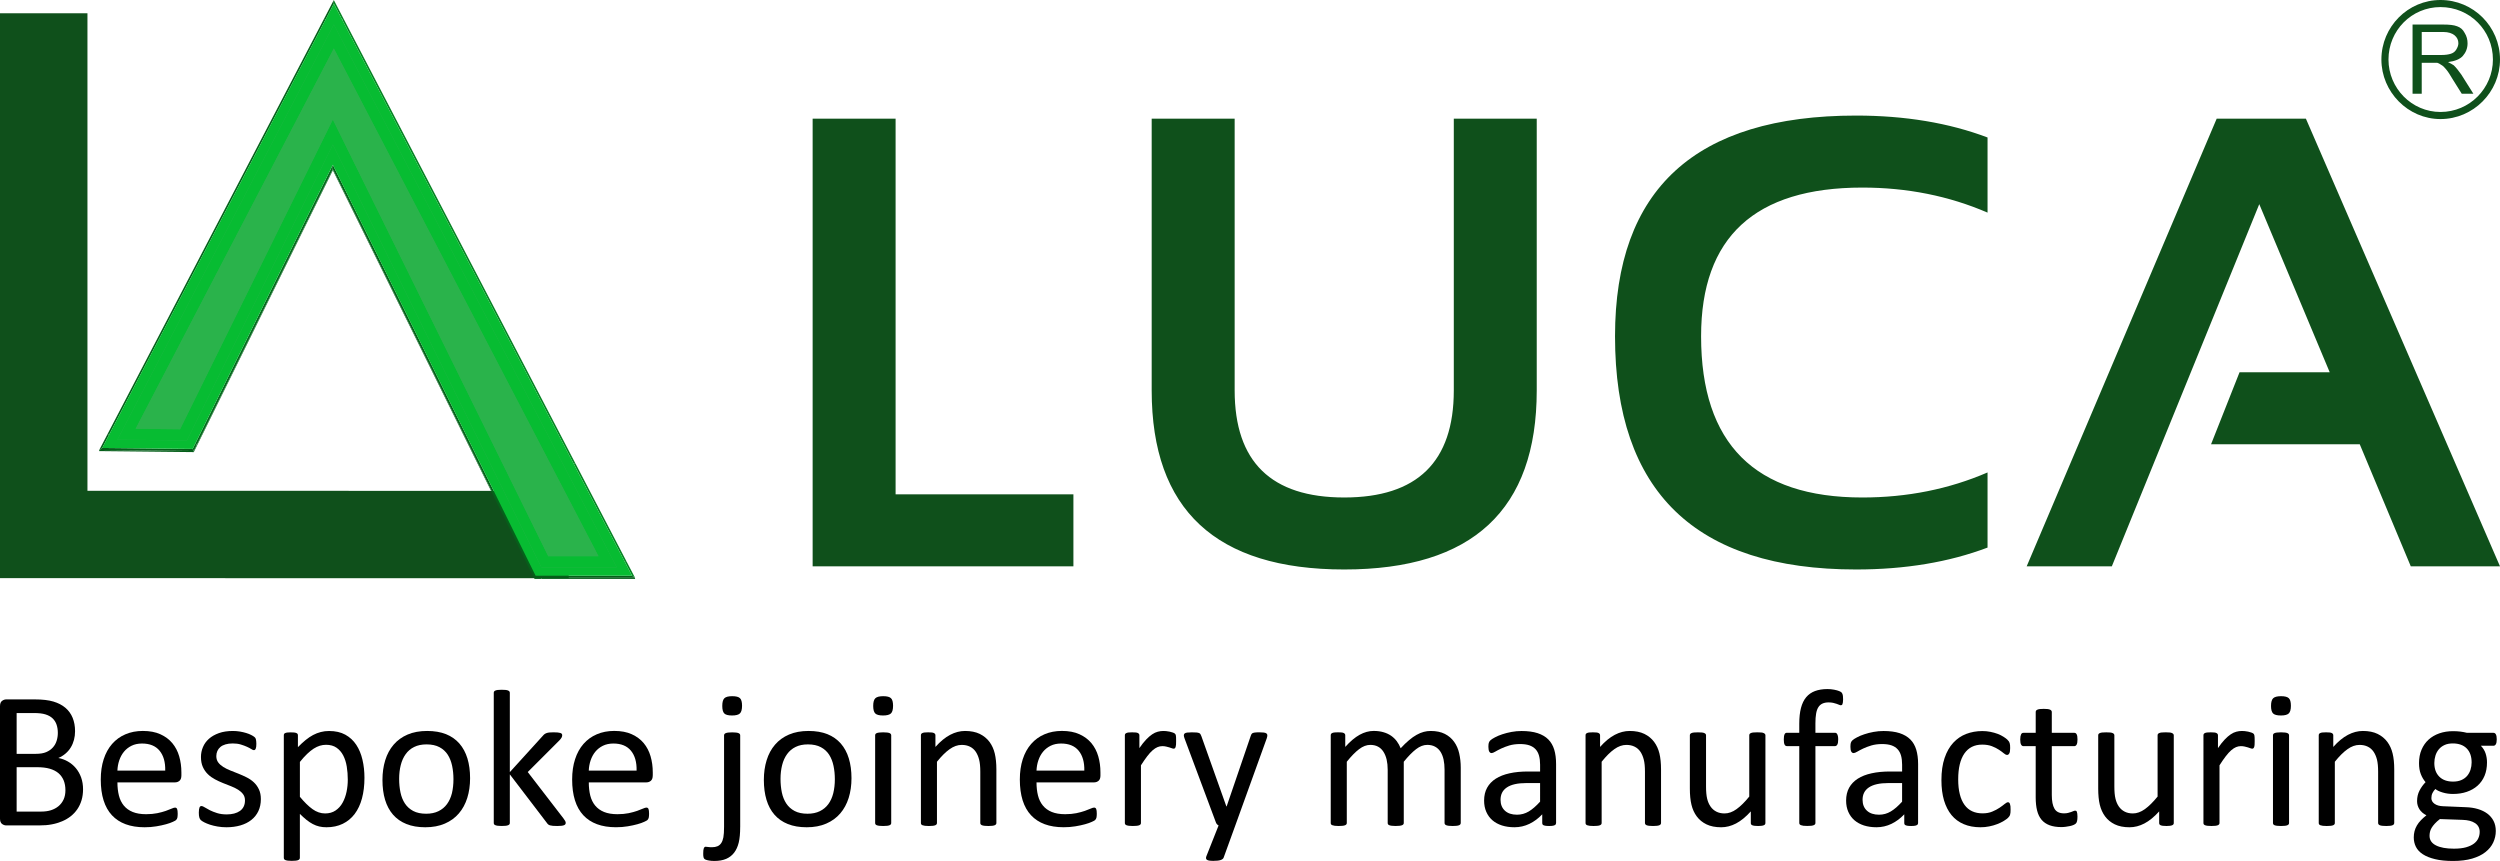 <?xml version="1.0" encoding="utf-8"?>
<!-- Generator: Adobe Illustrator 16.0.0, SVG Export Plug-In . SVG Version: 6.00 Build 0)  -->
<!DOCTYPE svg PUBLIC "-//W3C//DTD SVG 1.1//EN" "http://www.w3.org/Graphics/SVG/1.1/DTD/svg11.dtd">
<svg version="1.1" id="Layer_1" xmlns="http://www.w3.org/2000/svg" xmlns:xlink="http://www.w3.org/1999/xlink" x="0px" y="0px"
	 width="302.301px" height="104.106px" viewBox="0 0 302.301 104.106" enable-background="new 0 0 302.301 104.106"
	 xml:space="preserve">
<path fill="#0F501B" d="M98.265,68.483V14.352h10.031v45.425h21.501v8.706L98.265,68.483L98.265,68.483z M162.542,68.862
	c-15.52,0-23.28-7.217-23.28-21.651V14.352h10.033v32.857c0,8.63,4.415,12.947,13.249,12.947c8.832,0,13.25-4.317,13.25-12.947
	V14.352h10.029v32.857C185.823,61.646,178.063,68.862,162.542,68.862L162.542,68.862z M225.192,60.157
	c5.425,0,10.474-1.011,15.143-3.029v9.086c-4.669,1.766-9.969,2.648-15.897,2.648c-19.433,0-29.149-9.399-29.149-28.2
	c0-17.792,9.717-26.687,29.149-26.687c5.929,0,11.229,0.884,15.897,2.65v9.085c-4.669-2.018-9.718-3.028-15.143-3.028
	c-12.997,0-19.495,5.994-19.495,17.98C205.697,53.659,212.195,60.157,225.192,60.157L225.192,60.157z M291.513,68.483l-6.171-14.763
	h-17.98l3.445-8.707h10.902l-8.518-20.327l-17.828,43.797h-10.297l22.976-54.132h10.789l23.47,54.132H291.513L291.513,68.483z"/>
<polygon fill="#0F501B" points="67.424,60.694 67.424,68.572 1.68,68.569 1.342,68.569 1.342,68.569 1.342,68.569 1.342,64.366 
	1.342,2.945 9.235,2.945 9.235,60.691 "/>
<polygon fill="#0F501B" points="67.424,60.694 66.082,60.694 66.082,67.23 1.68,67.228 1.342,67.228 1.342,68.569 2.684,68.569 
	2.684,68.569 2.684,67.228 2.684,67.228 2.684,64.366 2.684,4.288 7.891,4.288 7.891,62.034 67.424,62.035 67.424,60.694 
	66.082,60.694 67.424,60.694 67.424,59.353 10.575,59.35 10.575,1.604 0,1.604 0,64.366 0,69.911 1.342,69.911 1.342,68.569 
	0,68.569 0,68.569 0,69.911 1.68,69.911 68.766,69.914 68.766,59.353 67.424,59.353 "/>
<g enable-background="new    ">
	<g>
		<g>
			<defs>
				<path id="SVGID_1_" d="M40.366,5.806v0.133c-0.989,1.897-2.537,4.867-4.437,8.511c-1.923,3.692-4.209,8.073-6.631,12.725
					c-1.601,3.069-3.262,6.255-4.924,9.439c-2.036,3.904-4.069,7.807-5.986,11.482c-0.681,1.306-1.344,2.578-1.988,3.814v-0.132
					c0.645-1.237,1.307-2.511,1.988-3.814c1.917-3.679,3.95-7.577,5.986-11.483c1.662-3.185,3.322-6.371,4.924-9.44
					c2.424-4.652,4.708-9.034,6.631-12.725C37.829,10.673,39.377,7.704,40.366,5.806z"/>
			</defs>
			<clipPath id="SVGID_2_">
				<use xlink:href="#SVGID_1_"  overflow="visible"/>
			</clipPath>
			<path clip-path="url(#SVGID_2_)" fill="#04661B" d="M40.366,5.806v0.133c-0.989,1.897-2.537,4.867-4.437,8.511
				c-1.923,3.692-4.209,8.073-6.631,12.725c-1.601,3.069-3.262,6.255-4.924,9.439c-2.036,3.904-4.069,7.807-5.986,11.482
				c-0.681,1.306-1.344,2.578-1.988,3.814v-0.132c0.645-1.237,1.307-2.511,1.988-3.814c1.917-3.679,3.95-7.577,5.986-11.483
				c1.662-3.185,3.322-6.371,4.924-9.44c2.424-4.652,4.708-9.034,6.631-12.725C37.829,10.673,39.377,7.704,40.366,5.806"/>
		</g>
	</g>
</g>
<g enable-background="new    ">
	<g>
		<g>
			<defs>
				<path id="SVGID_3_" d="M40.247,20.459v0.133c-1.248,2.529-3.371,6.835-5.907,11.974c-1.294,2.622-2.697,5.459-4.139,8.388
					c-1.425,2.888-2.893,5.861-4.344,8.801c-0.69,1.399-1.375,2.789-2.051,4.158v-0.132c0.675-1.368,1.362-2.757,2.051-4.156
					c1.451-2.94,2.918-5.915,4.344-8.802c1.442-2.929,2.845-5.767,4.139-8.388C36.876,27.295,38.998,22.99,40.247,20.459z"/>
			</defs>
			<clipPath id="SVGID_4_">
				<use xlink:href="#SVGID_3_"  overflow="visible"/>
			</clipPath>
			<path clip-path="url(#SVGID_4_)" fill="#04661B" d="M40.247,20.459v0.133c-1.248,2.529-3.371,6.835-5.907,11.974
				c-1.294,2.622-2.697,5.459-4.139,8.388c-1.425,2.888-2.893,5.861-4.344,8.801c-0.69,1.399-1.375,2.789-2.051,4.158v-0.132
				c0.675-1.368,1.362-2.757,2.051-4.156c1.451-2.94,2.918-5.915,4.344-8.802c1.442-2.929,2.845-5.767,4.139-8.388
				C36.876,27.295,38.998,22.99,40.247,20.459"/>
		</g>
	</g>
</g>
<polygon fill="#04621A" points="23.806,53.781 23.806,53.913 23.431,54.67 23.431,54.538 "/>
<polygon fill="#045E19" points="23.431,54.538 23.431,54.67 11.997,54.548 11.997,54.416 "/>
<g enable-background="new    ">
	<g>
		<g>
			<defs>
				<path id="SVGID_5_" d="M72.365,67.184v0.134c-1.066-2.045-2.893-5.55-5.165-9.905c-1.621-3.108-3.467-6.648-5.417-10.392
					c-1.952-3.745-4.01-7.694-6.058-11.622c-1.875-3.594-3.741-7.174-5.509-10.562c-2.286-4.388-4.408-8.458-6.167-11.83
					c-1.471-2.824-2.691-5.162-3.542-6.792c-0.05-0.094-0.096-0.186-0.143-0.275V5.806c0.046,0.091,0.094,0.182,0.143,0.275
					c0.851,1.63,2.071,3.968,3.542,6.793c1.759,3.372,3.881,7.443,6.167,11.829c1.768,3.39,3.632,6.969,5.509,10.563
					c2.046,3.929,4.106,7.877,6.058,11.621c1.952,3.745,3.797,7.283,5.417,10.393C69.471,61.633,71.3,65.141,72.365,67.184z"/>
			</defs>
			<clipPath id="SVGID_6_">
				<use xlink:href="#SVGID_5_"  overflow="visible"/>
			</clipPath>
			<path clip-path="url(#SVGID_6_)" fill="#04621A" d="M72.365,67.184v0.134c-1.066-2.045-2.893-5.55-5.165-9.905
				c-1.621-3.108-3.467-6.648-5.417-10.392c-1.952-3.745-4.01-7.694-6.058-11.622c-1.875-3.594-3.741-7.174-5.509-10.562
				c-2.286-4.388-4.408-8.458-6.167-11.83c-1.471-2.824-2.691-5.162-3.542-6.792c-0.05-0.094-0.096-0.186-0.143-0.275V5.806
				c0.046,0.091,0.094,0.182,0.143,0.275c0.851,1.63,2.071,3.968,3.542,6.793c1.759,3.372,3.881,7.443,6.167,11.829
				c1.768,3.39,3.632,6.969,5.509,10.563c2.046,3.929,4.106,7.877,6.058,11.621c1.952,3.745,3.797,7.283,5.417,10.393
				C69.471,61.633,71.3,65.141,72.365,67.184"/>
		</g>
	</g>
</g>
<g enable-background="new    ">
	<g>
		<g>
			<defs>
				<path id="SVGID_7_" d="M64.258,69.118v0.134c-1.428-2.895-3.2-6.486-5.14-10.416c-2.647-5.364-5.604-11.36-8.419-17.063
					c-2.267-4.591-4.438-8.993-6.281-12.729c-0.5-1.01-0.973-1.973-1.419-2.878c-1.127-2.283-2.071-4.191-2.752-5.574v-0.133
					c0.681,1.382,1.624,3.292,2.752,5.574c0.446,0.904,0.919,1.866,1.419,2.878c1.843,3.736,4.014,8.138,6.281,12.729
					c2.815,5.702,5.771,11.699,8.419,17.064C61.056,62.634,62.83,66.226,64.258,69.118z"/>
			</defs>
			<clipPath id="SVGID_8_">
				<use xlink:href="#SVGID_7_"  overflow="visible"/>
			</clipPath>
			<path clip-path="url(#SVGID_8_)" fill="#04621A" d="M64.258,69.118v0.134c-1.428-2.895-3.2-6.486-5.14-10.416
				c-2.647-5.364-5.604-11.36-8.419-17.063c-2.267-4.591-4.438-8.993-6.281-12.729c-0.5-1.01-0.973-1.973-1.419-2.878
				c-1.127-2.283-2.071-4.191-2.752-5.574v-0.133c0.681,1.382,1.624,3.292,2.752,5.574c0.446,0.904,0.919,1.866,1.419,2.878
				c1.843,3.736,4.014,8.138,6.281,12.729c2.815,5.702,5.771,11.699,8.419,17.064C61.056,62.634,62.83,66.226,64.258,69.118"/>
		</g>
	</g>
</g>
<polygon fill="#045E19" points="64.626,69.868 64.626,70.001 64.258,69.252 64.258,69.118 "/>
<rect x="64.626" y="69.868" fill="#045E19" width="0.835" height="0.133"/>
<rect x="65.46" y="69.868" fill="#045E19" width="11.331" height="0.133"/>
<polygon fill="#045E19" points="39.374,2.353 39.177,2.283 40.366,0 40.366,0.449 "/>
<polygon fill="#058523" points="40.366,0.449 40.366,0 41.555,2.283 41.36,2.354 "/>
<polygon fill="#058523" points="40.247,14.864 40.247,14.394 41.451,16.832 41.252,16.899 "/>
<polygon fill="#045E19" points="39.238,16.913 39.044,16.832 40.247,14.394 40.247,14.864 "/>
<g enable-background="new    ">
	<g>
		<g>
			<defs>
				<path id="SVGID_9_" d="M40.367,5.293l-0.001,0.513c-0.989,1.898-2.537,4.868-4.437,8.512c-1.923,3.691-4.209,8.073-6.631,12.725
					c-1.601,3.069-3.262,6.255-4.924,9.441c-2.036,3.904-4.069,7.805-5.986,11.482c-0.681,1.306-1.344,2.577-1.988,3.814
					l-0.362,0.188c0.809-1.559,1.473-2.83,2.152-4.136c1.918-3.678,3.952-7.577,5.987-11.482c1.66-3.186,3.32-6.371,4.92-9.441
					c2.424-4.652,4.71-9.033,6.633-12.724C37.631,10.54,39.181,7.571,40.367,5.293z"/>
			</defs>
			<clipPath id="SVGID_10_">
				<use xlink:href="#SVGID_9_"  overflow="visible"/>
			</clipPath>
			<path clip-path="url(#SVGID_10_)" fill="#04691C" d="M40.367,5.293l-0.001,0.513c-0.989,1.898-2.537,4.868-4.437,8.512
				c-1.923,3.691-4.209,8.073-6.631,12.725c-1.601,3.069-3.262,6.255-4.924,9.441c-2.036,3.904-4.069,7.805-5.986,11.482
				c-0.681,1.306-1.344,2.577-1.988,3.814l-0.362,0.188c0.809-1.559,1.473-2.83,2.152-4.136c1.918-3.678,3.952-7.577,5.987-11.482
				c1.66-3.186,3.32-6.371,4.92-9.441c2.424-4.652,4.71-9.033,6.633-12.724C37.631,10.54,39.181,7.571,40.367,5.293"/>
		</g>
	</g>
</g>
<g enable-background="new    ">
	<g>
		<g>
			<defs>
				<path id="SVGID_11_" d="M21.909,52.03l-0.137-0.193c0.555-1.125,1.115-2.26,1.678-3.402c1.451-2.94,2.916-5.915,4.342-8.802
					c1.447-2.928,2.845-5.764,4.139-8.388c4.087-8.282,7.105-14.399,7.112-14.413l0.193,0.08c-0.001,0.003-3.021,6.119-7.106,14.402
					c-1.294,2.623-2.693,5.459-4.139,8.387c-1.425,2.889-2.892,5.862-4.341,8.802C23.086,49.645,22.525,50.78,21.909,52.03z"/>
			</defs>
			<clipPath id="SVGID_12_">
				<use xlink:href="#SVGID_11_"  overflow="visible"/>
			</clipPath>
			<path clip-path="url(#SVGID_12_)" fill="#04621A" d="M21.909,52.03l-0.137-0.193c0.555-1.125,1.115-2.26,1.678-3.402
				c1.451-2.94,2.916-5.915,4.342-8.802c1.447-2.928,2.845-5.764,4.139-8.388c4.087-8.282,7.105-14.399,7.112-14.413l0.193,0.08
				c-0.001,0.003-3.021,6.119-7.106,14.402c-1.294,2.623-2.693,5.459-4.139,8.387c-1.425,2.889-2.892,5.862-4.341,8.802
				C23.086,49.645,22.525,50.78,21.909,52.03"/>
		</g>
	</g>
</g>
<polygon fill="#04731F" points="16.037,51.967 16.401,51.779 21.773,51.837 21.909,52.03 "/>
<g enable-background="new    ">
	<g>
		<g>
			<defs>
				<path id="SVGID_13_" d="M13.204,52.55l-0.196-0.072c0.954-1.828,1.959-3.758,3-5.753c1.919-3.679,3.952-7.581,5.987-11.485
					c1.66-3.184,3.32-6.371,4.919-9.438c2.425-4.652,4.711-9.034,6.634-12.725c3.362-6.452,5.622-10.782,5.628-10.794l0.198,0.068
					c-0.007,0.014-2.265,4.345-5.629,10.797c-1.923,3.692-4.209,8.073-6.635,12.725c-1.599,3.068-3.257,6.255-4.919,9.438
					c-2.036,3.904-4.07,7.808-5.987,11.485C15.163,48.793,14.158,50.722,13.204,52.55z"/>
			</defs>
			<clipPath id="SVGID_14_">
				<use xlink:href="#SVGID_13_"  overflow="visible"/>
			</clipPath>
			<path clip-path="url(#SVGID_14_)" fill="#04621A" d="M13.204,52.55l-0.196-0.072c0.954-1.828,1.959-3.758,3-5.753
				c1.919-3.679,3.952-7.581,5.987-11.485c1.66-3.184,3.32-6.371,4.919-9.438c2.425-4.652,4.711-9.034,6.634-12.725
				c3.362-6.452,5.622-10.782,5.628-10.794l0.198,0.068c-0.007,0.014-2.265,4.345-5.629,10.797
				c-1.923,3.692-4.209,8.073-6.635,12.725c-1.599,3.068-3.257,6.255-4.919,9.438c-2.036,3.904-4.07,7.808-5.987,11.485
				C15.163,48.793,14.158,50.722,13.204,52.55"/>
		</g>
	</g>
</g>
<g enable-background="new    ">
	<g>
		<g>
			<defs>
				<path id="SVGID_15_" d="M40.247,19.929v0.531c-1.248,2.53-3.371,6.835-5.907,11.974c-1.294,2.62-2.697,5.46-4.139,8.389
					c-1.425,2.888-2.893,5.86-4.344,8.801c-0.69,1.399-1.375,2.789-2.051,4.157l-0.199-0.128c0.677-1.369,1.362-2.758,2.051-4.157
					c1.451-2.94,2.917-5.914,4.344-8.802c1.444-2.928,2.845-5.766,4.14-8.388C36.677,27.167,38.801,22.862,40.247,19.929z"/>
			</defs>
			<clipPath id="SVGID_16_">
				<use xlink:href="#SVGID_15_"  overflow="visible"/>
			</clipPath>
			<path clip-path="url(#SVGID_16_)" fill="#04691C" d="M40.247,19.929v0.531c-1.248,2.53-3.371,6.835-5.907,11.974
				c-1.294,2.62-2.697,5.46-4.139,8.389c-1.425,2.888-2.893,5.86-4.344,8.801c-0.69,1.399-1.375,2.789-2.051,4.157l-0.199-0.128
				c0.677-1.369,1.362-2.758,2.051-4.157c1.451-2.94,2.917-5.914,4.344-8.802c1.444-2.928,2.845-5.766,4.14-8.388
				C36.677,27.167,38.801,22.862,40.247,19.929"/>
		</g>
	</g>
</g>
<polygon fill="#045E19" points="12.359,54.168 11.997,54.416 13.008,52.478 13.204,52.55 "/>
<polygon fill="#045E19" points="23.295,54.285 23.431,54.538 11.997,54.416 12.359,54.168 "/>
<polygon fill="#046B1C" points="23.607,53.652 23.806,53.781 23.431,54.538 23.295,54.285 "/>
<g enable-background="new    ">
	<g>
		<g>
			<defs>
				<path id="SVGID_17_" d="M41.36,2.354l0.196-0.071c0.006,0.01,1.933,3.703,4.874,9.35c1.76,3.375,3.882,7.443,6.168,11.83
					c1.766,3.388,3.631,6.968,5.507,10.564c2.046,3.929,4.106,7.878,6.058,11.621c1.953,3.745,3.796,7.281,5.418,10.391
					l-0.197,0.073c-1.621-3.108-3.467-6.647-5.417-10.391s-4.01-7.692-6.058-11.621c-1.875-3.597-3.742-7.176-5.509-10.564
					c-2.287-4.388-4.406-8.455-6.167-11.83C43.291,6.058,41.365,2.364,41.36,2.354z"/>
			</defs>
			<clipPath id="SVGID_18_">
				<use xlink:href="#SVGID_17_"  overflow="visible"/>
			</clipPath>
			<path clip-path="url(#SVGID_18_)" fill="#058423" d="M41.36,2.354l0.196-0.071c0.006,0.01,1.933,3.703,4.874,9.35
				c1.76,3.375,3.882,7.443,6.168,11.83c1.766,3.388,3.631,6.968,5.507,10.564c2.046,3.929,4.106,7.878,6.058,11.621
				c1.953,3.745,3.796,7.281,5.418,10.391l-0.197,0.073c-1.621-3.108-3.467-6.647-5.417-10.391s-4.01-7.692-6.058-11.621
				c-1.875-3.597-3.742-7.176-5.509-10.564c-2.287-4.388-4.406-8.455-6.167-11.83C43.291,6.058,41.365,2.364,41.36,2.354"/>
		</g>
	</g>
</g>
<g enable-background="new    ">
	<g>
		<g>
			<defs>
				<path id="SVGID_19_" d="M72.729,67.374l-0.365-0.19c-1.066-2.043-2.893-5.548-5.165-9.905
					c-1.621-3.107-3.467-6.647-5.417-10.391c-1.953-3.745-4.011-7.691-6.058-11.621c-1.875-3.593-3.741-7.173-5.509-10.563
					c-2.286-4.387-4.407-8.458-6.167-11.829c-1.471-2.825-2.691-5.163-3.541-6.794c-0.05-0.094-0.098-0.186-0.144-0.275l0.001-0.514
					c0.243,0.472,0.293,0.564,0.34,0.657c0.851,1.632,2.07,3.97,3.541,6.793c1.759,3.374,3.879,7.442,6.167,11.83
					c1.768,3.389,3.633,6.969,5.509,10.563c2.047,3.929,4.106,7.877,6.058,11.622c1.952,3.743,3.796,7.282,5.417,10.391
					C69.668,61.502,71.495,65.007,72.729,67.374z"/>
			</defs>
			<clipPath id="SVGID_20_">
				<use xlink:href="#SVGID_19_"  overflow="visible"/>
			</clipPath>
			<path clip-path="url(#SVGID_20_)" fill="#04621A" d="M72.729,67.374l-0.365-0.19c-1.066-2.043-2.893-5.548-5.165-9.905
				c-1.621-3.107-3.467-6.647-5.417-10.391c-1.953-3.745-4.011-7.691-6.058-11.621c-1.875-3.593-3.741-7.173-5.509-10.563
				c-2.286-4.387-4.407-8.458-6.167-11.829c-1.471-2.825-2.691-5.163-3.541-6.794c-0.05-0.094-0.098-0.186-0.144-0.275l0.001-0.514
				c0.243,0.472,0.293,0.564,0.34,0.657c0.851,1.632,2.07,3.97,3.541,6.793c1.759,3.374,3.879,7.442,6.167,11.83
				c1.768,3.389,3.633,6.969,5.509,10.563c2.047,3.929,4.106,7.877,6.058,11.622c1.952,3.743,3.796,7.282,5.417,10.391
				C69.668,61.502,71.495,65.007,72.729,67.374"/>
		</g>
	</g>
</g>
<polygon fill="#04721E" points="66.158,67.374 66.297,67.184 72.365,67.184 72.729,67.374 "/>
<g enable-background="new    ">
	<g>
		<g>
			<defs>
				<path id="SVGID_21_" d="M41.252,16.899l0.2-0.067c0.003,0.008,1.56,3.162,3.953,8.014c0.446,0.904,0.921,1.868,1.419,2.878
					c1.843,3.735,4.016,8.138,6.283,12.73c2.813,5.702,5.771,11.695,8.419,17.06c1.776,3.6,3.41,6.913,4.771,9.669l-0.14,0.19
					c-1.42-2.879-3.054-6.193-4.832-9.792c-2.646-5.364-5.606-11.357-8.418-17.06c-2.267-4.593-4.439-8.995-6.283-12.731
					c-0.498-1.012-0.975-1.974-1.419-2.879C42.813,20.064,41.256,16.909,41.252,16.899z"/>
			</defs>
			<clipPath id="SVGID_22_">
				<use xlink:href="#SVGID_21_"  overflow="visible"/>
			</clipPath>
			<path clip-path="url(#SVGID_22_)" fill="#058022" d="M41.252,16.899l0.2-0.067c0.003,0.008,1.56,3.162,3.953,8.014
				c0.446,0.904,0.921,1.868,1.419,2.878c1.843,3.735,4.016,8.138,6.283,12.73c2.813,5.702,5.771,11.695,8.419,17.06
				c1.776,3.6,3.41,6.913,4.771,9.669l-0.14,0.19c-1.42-2.879-3.054-6.193-4.832-9.792c-2.646-5.364-5.606-11.357-8.418-17.06
				c-2.267-4.593-4.439-8.995-6.283-12.731c-0.498-1.012-0.975-1.974-1.419-2.879C42.813,20.064,41.256,16.909,41.252,16.899"/>
		</g>
	</g>
</g>
<g enable-background="new    ">
	<g>
		<g>
			<defs>
				<path id="SVGID_23_" d="M69.385,56.111l0.197-0.073c3.67,7.04,6.061,11.626,6.187,11.867l-0.196,0.071
					C75.447,67.735,73.056,63.149,69.385,56.111z"/>
			</defs>
			<clipPath id="SVGID_24_">
				<use xlink:href="#SVGID_23_"  overflow="visible"/>
			</clipPath>
			<path clip-path="url(#SVGID_24_)" fill="#058423" d="M69.385,56.111l0.197-0.073c3.67,7.04,6.061,11.626,6.187,11.867
				l-0.196,0.071C75.447,67.735,73.056,63.149,69.385,56.111"/>
		</g>
	</g>
</g>
<g enable-background="new    ">
	<g>
		<g>
			<defs>
				<path id="SVGID_25_" d="M64.455,68.99l-0.197,0.128c-1.428-2.893-3.2-6.484-5.14-10.416c-2.647-5.362-5.604-11.359-8.419-17.062
					c-2.267-4.589-4.438-8.993-6.281-12.729c-0.5-1.012-0.973-1.974-1.419-2.879c-1.127-2.281-2.071-4.191-2.752-5.573v-0.531
					c0.88,1.784,1.824,3.693,2.95,5.976c0.446,0.904,0.921,1.867,1.419,2.878c1.843,3.736,4.015,8.139,6.282,12.729
					c2.816,5.702,5.77,11.697,8.419,17.061C61.256,62.504,63.028,66.095,64.455,68.99z"/>
			</defs>
			<clipPath id="SVGID_26_">
				<use xlink:href="#SVGID_25_"  overflow="visible"/>
			</clipPath>
			<path clip-path="url(#SVGID_26_)" fill="#04621A" d="M64.455,68.99l-0.197,0.128c-1.428-2.893-3.2-6.484-5.14-10.416
				c-2.647-5.362-5.604-11.359-8.419-17.062c-2.267-4.589-4.438-8.993-6.281-12.729c-0.5-1.012-0.973-1.974-1.419-2.879
				c-1.127-2.281-2.071-4.191-2.752-5.573v-0.531c0.88,1.784,1.824,3.693,2.95,5.976c0.446,0.904,0.921,1.867,1.419,2.878
				c1.843,3.736,4.015,8.139,6.282,12.729c2.816,5.702,5.77,11.697,8.419,17.061C61.256,62.504,63.028,66.095,64.455,68.99"/>
		</g>
	</g>
</g>
<polygon fill="#045E19" points="65.46,69.618 65.46,69.868 64.626,69.868 64.763,69.618 "/>
<polygon fill="#045E19" points="64.763,69.618 64.626,69.868 64.258,69.118 64.455,68.99 "/>
<polygon fill="#045E19" points="76.427,69.618 76.793,69.868 65.46,69.868 65.46,69.618 "/>
<polygon fill="#058523" points="75.573,67.977 75.769,67.905 76.793,69.868 76.427,69.618 "/>
<path fill="#07BC32" d="M75.573,67.977l0.854,1.639H65.46h-0.697l-0.308-0.625c-1.427-2.893-3.201-6.486-5.14-10.416
	c-2.648-5.362-5.605-11.359-8.419-17.063c-2.267-4.59-4.438-8.993-6.282-12.729c-0.498-1.01-0.973-1.974-1.42-2.878
	c-1.125-2.283-2.069-4.19-2.95-5.976c-1.446,2.933-3.568,7.237-6.104,12.375c-1.294,2.622-2.697,5.459-4.14,8.387
	c-1.425,2.89-2.893,5.861-4.342,8.802c-0.69,1.4-1.375,2.789-2.051,4.159l-0.313,0.632l-10.936-0.116l0.844-1.62
	c0.954-1.827,1.958-3.756,3-5.752c1.917-3.678,3.951-7.58,5.987-11.484c1.662-3.183,3.32-6.37,4.92-9.438
	c2.426-4.652,4.71-9.033,6.635-12.725c3.363-6.452,5.622-10.783,5.629-10.797l0.992-1.904l0.994,1.906
	c0.006,0.01,1.932,3.703,4.874,9.35c1.76,3.375,3.881,7.442,6.167,11.83c1.768,3.388,3.633,6.969,5.509,10.563
	c2.046,3.93,4.107,7.879,6.058,11.622c1.954,3.743,3.796,7.282,5.417,10.391C73.056,63.149,75.447,67.735,75.573,67.977z
	 M66.158,67.374h6.571c-1.234-2.367-3.062-5.872-5.332-10.228c-1.621-3.108-3.467-6.647-5.417-10.391
	c-1.954-3.745-4.01-7.693-6.058-11.622c-1.876-3.595-3.741-7.173-5.509-10.563c-2.287-4.387-4.408-8.458-6.167-11.831
	c-1.471-2.824-2.69-5.162-3.541-6.793c-0.048-0.093-0.097-0.184-0.338-0.654c-1.187,2.278-2.736,5.249-4.636,8.893
	c-1.923,3.691-4.209,8.072-6.632,12.724c-1.599,3.07-3.26,6.255-4.922,9.441c-2.036,3.904-4.07,7.805-5.987,11.483
	c-0.68,1.306-1.342,2.577-2.152,4.134l5.872,0.063c0.616-1.25,1.176-2.386,1.74-3.527c1.451-2.94,2.917-5.915,4.341-8.802
	c1.446-2.928,2.845-5.764,4.139-8.387c4.087-8.283,7.105-14.399,7.106-14.402l1.009-2.048l1.005,2.037
	c0.005,0.008,1.563,3.164,3.956,8.014c0.443,0.904,0.921,1.868,1.419,2.878c1.843,3.736,4.016,8.139,6.283,12.732
	c2.813,5.702,5.772,11.695,8.418,17.06C63.103,61.183,64.737,64.497,66.158,67.374"/>
<path fill="#2AB34B" d="M68.391,56.729c-3.24-6.219-7.379-14.157-11.475-22.017c-1.874-3.596-3.74-7.175-5.507-10.565
	C49.121,19.759,47,15.69,45.241,12.316c-2.944-5.649-4.874-9.352-4.874-9.352S38.105,7.307,34.74,13.76
	c-1.924,3.691-4.209,8.073-6.634,12.728c-1.599,3.068-3.259,6.255-4.919,9.44c-2.036,3.903-4.071,7.808-5.988,11.485
	c-1.042,1.996-2.046,3.923-3,5.754l8.402,0.092c0.677-1.372,1.362-2.762,2.053-4.16c1.451-2.94,2.918-5.915,4.343-8.804
	c1.444-2.927,2.845-5.766,4.138-8.389c4.087-8.284,7.112-14.415,7.112-14.415s1.56,3.164,3.955,8.015
	c0.446,0.903,0.92,1.866,1.42,2.878c1.843,3.736,4.016,8.14,6.28,12.732c2.815,5.703,5.771,11.698,8.418,17.064
	c1.939,3.932,3.712,7.524,5.14,10.418h9.118C74.578,68.597,72.061,63.767,68.391,56.729z"/>
<path fill="#07BC32" d="M56.916,34.712c-1.874-3.596-3.74-7.176-5.507-10.565c-2.288-4.388-4.408-8.458-6.167-11.833
	c-2.944-5.648-4.874-9.351-4.874-9.351s-2.263,4.343-5.628,10.795c-1.924,3.691-4.209,8.073-6.634,12.728
	c-1.599,3.068-3.259,6.255-4.919,9.439c-2.036,3.904-4.071,7.808-5.988,11.485c-1.042,1.996-2.046,3.924-3,5.754l8.402,0.091
	c0.677-1.371,1.362-2.76,2.053-4.159c1.451-2.94,2.918-5.915,4.343-8.804c1.444-2.927,2.845-5.766,4.138-8.389
	c4.087-8.284,7.112-14.415,7.112-14.415s1.56,3.164,3.955,8.015c0.446,0.903,0.92,1.866,1.42,2.878
	c1.843,3.736,4.016,8.14,6.28,12.732c2.815,5.704,5.771,11.698,8.418,17.064c1.939,3.934,3.712,7.523,5.14,10.418h9.118
	c0,0-2.517-4.83-6.187-11.867C65.151,50.511,61.011,42.572,56.916,34.712z M66.295,67.257c-1.359-2.759-2.995-6.071-4.771-9.67
	c-2.647-5.367-5.606-11.362-8.419-17.065c-2.266-4.593-4.438-8.997-6.281-12.732c-0.499-1.012-0.973-1.974-1.42-2.878
	c-2.392-4.852-3.949-8.007-3.954-8.015l-1.203-2.44l-1.204,2.44c-0.007,0.014-3.025,6.132-7.112,14.415
	c-1.294,2.623-2.694,5.46-4.139,8.389c-1.425,2.887-2.892,5.86-4.342,8.801c-0.563,1.144-1.123,2.277-1.678,3.403l-5.372-0.059
	c0.646-1.238,1.307-2.51,1.988-3.814c1.917-3.68,3.952-7.581,5.986-11.485c1.662-3.186,3.322-6.372,4.921-9.439
	c2.427-4.653,4.711-9.035,6.636-12.728c1.898-3.646,3.448-6.615,4.436-8.513c0.046,0.089,0.094,0.182,0.143,0.275
	c0.853,1.635,2.071,3.972,3.543,6.795c1.759,3.374,3.879,7.444,6.166,11.832c1.768,3.39,3.634,6.969,5.507,10.565
	c4.096,7.859,8.235,15.797,11.475,22.015c2.27,4.355,4.099,7.863,5.165,9.908H66.295L66.295,67.257z"/>
<path fill="#2AB34B" d="M55.725,35.333c-1.874-3.596-3.74-7.176-5.507-10.565c-2.288-4.387-4.408-8.458-6.166-11.832
	c-1.473-2.823-2.691-5.161-3.542-6.794c-0.048-0.094-0.096-0.186-0.143-0.275c-0.989,1.897-2.537,4.868-4.436,8.513
	c-1.924,3.691-4.209,8.073-6.634,12.728c-1.599,3.068-3.261,6.255-4.922,9.44c-2.036,3.905-4.069,7.808-5.985,11.485
	c-0.681,1.304-1.344,2.575-1.99,3.814l5.372,0.058c0.555-1.125,1.115-2.261,1.678-3.402c1.452-2.94,2.917-5.915,4.342-8.802
	c1.445-2.928,2.845-5.766,4.139-8.389c4.087-8.283,7.105-14.401,7.112-14.415l1.204-2.44l1.204,2.44
	c0.004,0.008,1.562,3.164,3.953,8.015c0.448,0.904,0.921,1.866,1.42,2.878c1.843,3.734,4.016,8.14,6.282,12.732
	c2.813,5.704,5.771,11.698,8.419,17.064c1.775,3.602,3.41,6.914,4.771,9.67h6.071c-1.066-2.042-2.895-5.552-5.165-9.908
	C63.961,51.131,59.822,43.192,55.725,35.333z"/>
<g>
	<path d="M10.043,95.441c0,0.479-0.061,0.921-0.183,1.324c-0.122,0.404-0.293,0.767-0.513,1.088
		c-0.22,0.321-0.485,0.604-0.794,0.849c-0.31,0.242-0.66,0.448-1.047,0.611c-0.389,0.165-0.806,0.29-1.248,0.371
		C5.816,99.77,5.306,99.81,4.734,99.81H0.753c-0.18,0-0.352-0.061-0.511-0.183C0.08,99.506,0,99.29,0,98.985V85.398
		c0-0.307,0.08-0.521,0.241-0.641c0.16-0.124,0.331-0.185,0.513-0.185h3.461c0.911,0,1.656,0.087,2.237,0.259
		c0.581,0.174,1.066,0.425,1.454,0.753c0.389,0.331,0.681,0.733,0.877,1.212c0.197,0.479,0.294,1.021,0.294,1.625
		c0,0.361-0.042,0.707-0.129,1.035c-0.086,0.33-0.214,0.635-0.382,0.912c-0.168,0.28-0.38,0.529-0.634,0.747
		c-0.254,0.221-0.548,0.402-0.877,0.542c0.414,0.079,0.805,0.222,1.165,0.431c0.36,0.206,0.677,0.471,0.949,0.793
		c0.27,0.324,0.485,0.7,0.642,1.13C9.965,94.449,10.043,94.923,10.043,95.441z M6.993,88.624c0-0.369-0.051-0.702-0.154-1.001
		c-0.102-0.298-0.262-0.552-0.482-0.76c-0.218-0.209-0.504-0.366-0.858-0.478c-0.352-0.11-0.817-0.164-1.396-0.164H2.012v4.934
		h2.302c0.526,0,0.948-0.069,1.271-0.208c0.319-0.137,0.586-0.319,0.799-0.555c0.212-0.23,0.367-0.502,0.463-0.811
		C6.944,89.274,6.993,88.955,6.993,88.624z M7.911,95.559c0-0.457-0.073-0.855-0.216-1.204c-0.146-0.344-0.356-0.633-0.633-0.871
		c-0.28-0.231-0.629-0.411-1.047-0.531c-0.419-0.124-0.947-0.185-1.582-0.185H2.012v5.369h2.939c0.462,0,0.866-0.055,1.21-0.164
		c0.344-0.112,0.649-0.271,0.911-0.489c0.261-0.218,0.466-0.485,0.617-0.808C7.837,96.356,7.911,95.982,7.911,95.559z"/>
	<path d="M21.935,93.758c0,0.307-0.078,0.524-0.231,0.655c-0.154,0.128-0.328,0.191-0.525,0.191h-6.98
		c0,0.588,0.06,1.118,0.179,1.592c0.118,0.469,0.315,0.874,0.59,1.211c0.276,0.337,0.636,0.596,1.078,0.776
		c0.441,0.18,0.983,0.27,1.621,0.27c0.504,0,0.955-0.042,1.35-0.123c0.394-0.083,0.735-0.173,1.022-0.274
		c0.288-0.101,0.525-0.195,0.711-0.277c0.185-0.083,0.325-0.124,0.418-0.124c0.055,0,0.104,0.015,0.148,0.041
		c0.042,0.029,0.077,0.069,0.099,0.125c0.025,0.055,0.042,0.131,0.054,0.229c0.012,0.097,0.018,0.218,0.018,0.358
		c0,0.104-0.004,0.19-0.012,0.266c-0.007,0.073-0.017,0.143-0.027,0.201c-0.013,0.058-0.034,0.11-0.06,0.156
		c-0.029,0.047-0.063,0.093-0.107,0.137c-0.043,0.042-0.17,0.111-0.382,0.209c-0.212,0.102-0.486,0.196-0.825,0.291
		c-0.338,0.094-0.728,0.18-1.172,0.252c-0.443,0.076-0.917,0.112-1.419,0.112c-0.872,0-1.636-0.124-2.291-0.367
		c-0.655-0.241-1.207-0.604-1.654-1.082c-0.447-0.479-0.784-1.079-1.012-1.802s-0.341-1.563-0.341-2.521
		c0-0.911,0.118-1.73,0.353-2.453c0.235-0.728,0.575-1.344,1.018-1.851c0.444-0.506,0.979-0.896,1.607-1.163
		c0.629-0.271,1.332-0.408,2.107-0.408c0.834,0,1.541,0.134,2.126,0.402c0.585,0.264,1.066,0.624,1.442,1.074
		c0.377,0.455,0.655,0.983,0.831,1.592s0.266,1.258,0.266,1.946v0.357H21.935z M19.979,93.179c0.024-1.02-0.204-1.818-0.681-2.401
		c-0.478-0.582-1.187-0.871-2.125-0.871c-0.484,0-0.906,0.092-1.27,0.271c-0.363,0.182-0.667,0.421-0.912,0.719
		c-0.245,0.298-0.434,0.646-0.569,1.042c-0.133,0.397-0.209,0.812-0.224,1.24H19.979L19.979,93.179z"/>
	<path d="M31.543,96.629c0,0.544-0.102,1.025-0.3,1.45c-0.199,0.421-0.485,0.781-0.854,1.071c-0.369,0.292-0.809,0.509-1.319,0.659
		c-0.51,0.147-1.07,0.224-1.684,0.224c-0.376,0-0.736-0.028-1.079-0.09c-0.34-0.058-0.647-0.134-0.919-0.222
		c-0.271-0.092-0.5-0.187-0.688-0.283c-0.189-0.1-0.326-0.187-0.411-0.265c-0.087-0.078-0.15-0.188-0.188-0.33
		c-0.041-0.142-0.06-0.332-0.06-0.576c0-0.151,0.007-0.276,0.023-0.378c0.015-0.102,0.036-0.183,0.06-0.247
		c0.023-0.063,0.058-0.107,0.1-0.136c0.042-0.026,0.093-0.04,0.146-0.04c0.086,0,0.214,0.051,0.382,0.159
		c0.168,0.105,0.377,0.222,0.623,0.348c0.248,0.124,0.54,0.24,0.877,0.346c0.338,0.107,0.727,0.159,1.167,0.159
		c0.331,0,0.627-0.037,0.896-0.106c0.266-0.069,0.498-0.175,0.694-0.311c0.196-0.137,0.346-0.312,0.453-0.526
		c0.106-0.212,0.16-0.462,0.16-0.751c0-0.299-0.077-0.55-0.231-0.753c-0.152-0.207-0.356-0.384-0.607-0.544
		c-0.251-0.153-0.533-0.296-0.847-0.417c-0.314-0.123-0.639-0.248-0.972-0.382c-0.333-0.135-0.66-0.284-0.978-0.456
		c-0.316-0.168-0.603-0.371-0.854-0.618c-0.25-0.243-0.453-0.533-0.605-0.872c-0.154-0.337-0.229-0.743-0.229-1.211
		c0-0.415,0.08-0.813,0.242-1.193c0.16-0.384,0.401-0.715,0.722-1.003c0.322-0.287,0.725-0.514,1.208-0.688
		c0.484-0.172,1.046-0.258,1.689-0.258c0.283,0,0.565,0.023,0.848,0.069c0.28,0.05,0.537,0.106,0.764,0.178
		c0.228,0.069,0.423,0.147,0.584,0.229c0.16,0.081,0.282,0.153,0.365,0.218c0.083,0.063,0.136,0.119,0.164,0.164
		c0.029,0.048,0.048,0.1,0.06,0.159s0.024,0.131,0.035,0.217c0.012,0.09,0.018,0.194,0.018,0.319c0,0.134-0.006,0.25-0.018,0.349
		c-0.012,0.096-0.032,0.177-0.058,0.239c-0.029,0.064-0.063,0.109-0.1,0.137s-0.083,0.041-0.129,0.041
		c-0.07,0-0.173-0.042-0.306-0.13c-0.134-0.087-0.307-0.178-0.519-0.275c-0.214-0.099-0.462-0.19-0.747-0.277
		c-0.288-0.089-0.616-0.129-0.983-0.129c-0.33,0-0.62,0.037-0.872,0.113c-0.251,0.072-0.458,0.18-0.619,0.316
		c-0.161,0.137-0.283,0.299-0.366,0.487c-0.082,0.189-0.124,0.394-0.124,0.613c0,0.308,0.079,0.563,0.235,0.771
		c0.155,0.207,0.361,0.389,0.613,0.547c0.251,0.156,0.538,0.3,0.858,0.425c0.322,0.125,0.65,0.252,0.983,0.389
		c0.334,0.133,0.662,0.282,0.989,0.446c0.327,0.164,0.614,0.364,0.866,0.6s0.455,0.519,0.607,0.849
		C31.466,95.781,31.543,96.176,31.543,96.629z"/>
	<path d="M44.07,94.051c0,0.929-0.102,1.758-0.301,2.497c-0.2,0.738-0.495,1.364-0.883,1.877c-0.388,0.514-0.869,0.91-1.442,1.19
		c-0.575,0.279-1.229,0.418-1.966,0.418c-0.314,0-0.604-0.03-0.872-0.094c-0.269-0.063-0.529-0.16-0.783-0.295
		c-0.256-0.133-0.508-0.303-0.76-0.504c-0.251-0.205-0.519-0.446-0.802-0.719v5.299c0,0.063-0.014,0.118-0.046,0.164
		c-0.03,0.047-0.083,0.088-0.152,0.119c-0.071,0.031-0.168,0.053-0.295,0.07c-0.126,0.016-0.288,0.023-0.484,0.023
		c-0.188,0-0.344-0.008-0.47-0.023c-0.128-0.018-0.227-0.039-0.301-0.07c-0.076-0.031-0.125-0.07-0.154-0.119
		c-0.026-0.046-0.04-0.103-0.04-0.164V88.922c0-0.07,0.012-0.127,0.034-0.172c0.024-0.042,0.07-0.08,0.141-0.111
		c0.073-0.031,0.162-0.053,0.272-0.064s0.244-0.018,0.399-0.018c0.166,0,0.3,0.006,0.406,0.018c0.105,0.012,0.193,0.033,0.265,0.064
		c0.07,0.031,0.121,0.069,0.146,0.111c0.028,0.045,0.041,0.102,0.041,0.172v1.425c0.323-0.332,0.632-0.618,0.931-0.861
		s0.599-0.446,0.9-0.606c0.301-0.159,0.611-0.281,0.93-0.362c0.316-0.085,0.652-0.125,1.006-0.125c0.769,0,1.425,0.149,1.967,0.447
		c0.54,0.299,0.981,0.706,1.324,1.226c0.341,0.519,0.59,1.121,0.748,1.807C43.991,92.554,44.07,93.283,44.07,94.051z M42.055,94.276
		c0-0.543-0.041-1.066-0.123-1.573c-0.082-0.507-0.224-0.954-0.426-1.349c-0.202-0.391-0.472-0.705-0.812-0.941
		c-0.338-0.236-0.761-0.352-1.268-0.352c-0.251,0-0.501,0.036-0.747,0.11c-0.244,0.075-0.494,0.193-0.747,0.353
		c-0.251,0.162-0.516,0.374-0.793,0.638c-0.276,0.262-0.568,0.587-0.876,0.971v4.215c0.538,0.65,1.047,1.15,1.528,1.494
		c0.481,0.345,0.988,0.519,1.517,0.519c0.489,0,0.911-0.116,1.261-0.352c0.351-0.236,0.637-0.549,0.854-0.941
		c0.218-0.395,0.378-0.833,0.481-1.321C42.006,95.26,42.055,94.771,42.055,94.276z"/>
	<path d="M56.843,94.1c0,0.862-0.113,1.656-0.34,2.385c-0.228,0.726-0.568,1.352-1.02,1.876c-0.45,0.527-1.015,0.936-1.695,1.23
		s-1.465,0.442-2.36,0.442c-0.872,0-1.633-0.13-2.279-0.391c-0.648-0.258-1.187-0.635-1.62-1.128
		c-0.431-0.495-0.752-1.096-0.966-1.804c-0.212-0.706-0.316-1.505-0.316-2.401c0-0.864,0.112-1.657,0.335-2.383
		c0.224-0.725,0.562-1.354,1.014-1.878c0.45-0.527,1.014-0.935,1.689-1.225c0.675-0.291,1.464-0.436,2.366-0.436
		c0.871,0,1.632,0.131,2.279,0.386c0.646,0.262,1.187,0.64,1.618,1.132c0.433,0.495,0.755,1.097,0.972,1.801
		C56.736,92.417,56.843,93.213,56.843,94.1z M54.832,94.227c0-0.572-0.054-1.115-0.161-1.623c-0.108-0.51-0.284-0.959-0.529-1.342
		c-0.247-0.384-0.578-0.688-0.997-0.912c-0.419-0.225-0.942-0.338-1.568-0.338c-0.578,0-1.075,0.103-1.49,0.309
		c-0.416,0.201-0.758,0.49-1.028,0.865c-0.269,0.372-0.469,0.811-0.598,1.323c-0.131,0.512-0.196,1.067-0.196,1.673
		c0,0.581,0.052,1.127,0.16,1.636c0.106,0.513,0.285,0.957,0.535,1.338c0.25,0.379,0.584,0.681,1.003,0.906
		c0.421,0.224,0.943,0.334,1.569,0.334c0.571,0,1.066-0.102,1.486-0.307c0.421-0.205,0.765-0.491,1.034-0.859
		c0.269-0.369,0.468-0.81,0.596-1.317C54.768,95.4,54.832,94.84,54.832,94.227z"/>
	<path d="M68.407,99.502c0,0.063-0.018,0.119-0.048,0.166c-0.032,0.048-0.084,0.088-0.16,0.119c-0.074,0.03-0.179,0.054-0.311,0.069
		c-0.134,0.015-0.304,0.023-0.507,0.023c-0.212,0-0.386-0.006-0.523-0.018c-0.139-0.012-0.252-0.032-0.349-0.059
		c-0.093-0.028-0.171-0.066-0.229-0.119c-0.06-0.051-0.11-0.111-0.157-0.183l-4.475-5.863v5.876c0,0.063-0.018,0.115-0.046,0.159
		c-0.032,0.043-0.083,0.081-0.154,0.111c-0.071,0.032-0.168,0.056-0.293,0.071c-0.125,0.015-0.286,0.023-0.483,0.023
		c-0.189,0-0.346-0.009-0.472-0.023c-0.125-0.016-0.224-0.039-0.3-0.071c-0.074-0.03-0.125-0.068-0.153-0.111
		c-0.029-0.044-0.041-0.097-0.041-0.159v-15.73c0-0.063,0.013-0.119,0.041-0.165c0.026-0.047,0.079-0.086,0.153-0.116
		c0.075-0.033,0.175-0.059,0.3-0.073c0.125-0.016,0.283-0.022,0.472-0.022c0.196,0,0.357,0.007,0.483,0.022
		c0.125,0.015,0.223,0.04,0.293,0.073c0.071,0.03,0.122,0.069,0.154,0.116c0.03,0.046,0.046,0.102,0.046,0.165v9.583l4.001-4.403
		c0.063-0.076,0.129-0.143,0.201-0.195c0.071-0.049,0.155-0.093,0.252-0.127c0.099-0.034,0.215-0.059,0.349-0.07
		c0.134-0.012,0.295-0.018,0.482-0.018c0.196,0,0.361,0.005,0.495,0.018c0.132,0.012,0.243,0.032,0.324,0.059
		c0.083,0.028,0.141,0.063,0.177,0.105c0.035,0.042,0.052,0.101,0.052,0.17c0,0.095-0.026,0.19-0.075,0.285
		c-0.052,0.093-0.137,0.203-0.254,0.328l-3.837,3.837l4.308,5.593c0.103,0.133,0.174,0.243,0.218,0.323
		C68.384,99.356,68.407,99.433,68.407,99.502z"/>
	<path d="M78.931,93.758c0,0.307-0.077,0.524-0.229,0.655c-0.155,0.128-0.33,0.191-0.527,0.191h-6.977
		c0,0.588,0.06,1.118,0.177,1.592c0.118,0.469,0.315,0.874,0.591,1.211c0.277,0.337,0.635,0.596,1.076,0.776
		c0.443,0.18,0.982,0.27,1.623,0.27c0.504,0,0.954-0.042,1.348-0.123c0.395-0.083,0.736-0.176,1.024-0.277
		c0.289-0.102,0.524-0.195,0.709-0.277c0.186-0.083,0.327-0.124,0.421-0.124c0.055,0,0.104,0.015,0.148,0.041
		c0.042,0.029,0.077,0.069,0.1,0.125c0.025,0.055,0.042,0.131,0.054,0.229s0.018,0.218,0.018,0.358c0,0.104-0.003,0.19-0.012,0.266
		c-0.009,0.073-0.018,0.143-0.029,0.201c-0.013,0.058-0.032,0.11-0.06,0.156c-0.029,0.047-0.062,0.093-0.106,0.136
		c-0.043,0.043-0.171,0.113-0.382,0.21c-0.213,0.102-0.488,0.196-0.825,0.291c-0.337,0.094-0.728,0.179-1.171,0.252
		c-0.444,0.076-0.917,0.112-1.419,0.112c-0.872,0-1.635-0.124-2.291-0.367c-0.656-0.241-1.208-0.604-1.654-1.082
		c-0.447-0.479-0.786-1.079-1.012-1.802c-0.228-0.723-0.341-1.563-0.341-2.521c0-0.911,0.118-1.73,0.354-2.453
		c0.235-0.728,0.574-1.344,1.018-1.851c0.444-0.506,0.979-0.896,1.608-1.163c0.627-0.271,1.332-0.408,2.107-0.408
		c0.832,0,1.54,0.134,2.125,0.402c0.584,0.264,1.066,0.624,1.442,1.074c0.376,0.455,0.652,0.983,0.829,1.592
		c0.177,0.608,0.266,1.258,0.266,1.946v0.36H78.931z M76.977,93.179c0.023-1.02-0.203-1.818-0.681-2.401
		c-0.479-0.582-1.187-0.871-2.126-0.871c-0.482,0-0.905,0.092-1.27,0.271c-0.363,0.182-0.668,0.421-0.912,0.719
		c-0.246,0.298-0.434,0.646-0.568,1.042c-0.134,0.397-0.209,0.812-0.224,1.24H76.977L76.977,93.179z"/>
	<path d="M89.504,99.987c0,0.782-0.06,1.417-0.177,1.899c-0.118,0.483-0.302,0.889-0.553,1.219c-0.25,0.328-0.572,0.578-0.964,0.748
		c-0.392,0.168-0.867,0.253-1.425,0.253c-0.251,0-0.466-0.017-0.642-0.049c-0.174-0.03-0.312-0.064-0.405-0.103
		c-0.094-0.041-0.16-0.086-0.194-0.134c-0.037-0.055-0.061-0.113-0.077-0.18c-0.015-0.067-0.025-0.137-0.029-0.207
		c-0.002-0.069-0.004-0.156-0.004-0.258c0-0.14,0.004-0.263,0.017-0.365c0.012-0.1,0.032-0.186,0.058-0.248
		c0.029-0.063,0.06-0.107,0.095-0.134c0.035-0.028,0.081-0.04,0.135-0.04c0.046,0,0.14,0.009,0.276,0.03
		c0.138,0.021,0.296,0.029,0.478,0.029c0.258,0,0.48-0.04,0.665-0.118s0.335-0.205,0.453-0.383c0.118-0.175,0.204-0.404,0.259-0.688
		s0.084-0.713,0.084-1.285V88.922c0-0.056,0.016-0.106,0.046-0.156c0.032-0.046,0.086-0.085,0.159-0.116
		c0.075-0.031,0.176-0.055,0.3-0.069c0.125-0.016,0.282-0.024,0.471-0.024c0.188,0,0.346,0.007,0.471,0.024
		c0.125,0.015,0.225,0.039,0.3,0.069c0.074,0.031,0.126,0.07,0.159,0.116c0.032,0.05,0.046,0.101,0.046,0.156V99.987L89.504,99.987z
		 M89.729,85.339c0,0.456-0.088,0.764-0.259,0.929c-0.172,0.166-0.491,0.249-0.956,0.249c-0.455,0-0.765-0.08-0.929-0.243
		c-0.163-0.162-0.247-0.465-0.247-0.912c0-0.457,0.085-0.767,0.253-0.929c0.168-0.166,0.485-0.25,0.948-0.25
		c0.462,0,0.775,0.081,0.941,0.244C89.646,84.586,89.729,84.892,89.729,85.339z"/>
	<path d="M102.962,94.1c0,0.862-0.113,1.656-0.34,2.385c-0.229,0.726-0.567,1.352-1.02,1.876c-0.452,0.527-1.017,0.936-1.695,1.23
		c-0.68,0.295-1.465,0.442-2.36,0.442c-0.871,0-1.631-0.13-2.28-0.391c-0.646-0.258-1.187-0.635-1.618-1.128
		c-0.433-0.495-0.754-1.096-0.966-1.804c-0.212-0.706-0.318-1.505-0.318-2.401c0-0.864,0.112-1.657,0.337-2.383
		c0.222-0.725,0.561-1.354,1.012-1.878c0.45-0.527,1.014-0.935,1.689-1.225c0.675-0.291,1.464-0.436,2.368-0.436
		c0.871,0,1.631,0.131,2.277,0.386c0.648,0.262,1.187,0.64,1.62,1.132c0.431,0.495,0.756,1.097,0.97,1.801
		C102.856,92.417,102.962,93.213,102.962,94.1z M100.95,94.227c0-0.572-0.054-1.115-0.162-1.623
		c-0.107-0.51-0.282-0.959-0.528-1.342c-0.246-0.384-0.58-0.688-0.998-0.912c-0.419-0.225-0.942-0.338-1.568-0.338
		c-0.578,0-1.075,0.103-1.49,0.309c-0.414,0.201-0.758,0.49-1.027,0.865c-0.27,0.372-0.471,0.811-0.6,1.323
		c-0.129,0.512-0.196,1.067-0.196,1.673c0,0.581,0.054,1.127,0.158,1.636c0.107,0.513,0.286,0.957,0.536,1.338
		c0.25,0.379,0.584,0.681,1.003,0.906c0.42,0.224,0.941,0.334,1.569,0.334c0.571,0,1.066-0.102,1.484-0.307
		c0.419-0.205,0.765-0.491,1.034-0.859c0.271-0.369,0.468-0.81,0.594-1.317C100.886,95.4,100.95,94.84,100.95,94.227z"/>
	<path d="M107.99,85.339c0,0.456-0.087,0.764-0.258,0.929c-0.175,0.166-0.493,0.249-0.954,0.249c-0.458,0-0.769-0.08-0.936-0.243
		c-0.169-0.162-0.253-0.465-0.253-0.912c0-0.457,0.086-0.767,0.259-0.929c0.173-0.166,0.489-0.25,0.954-0.25
		c0.456,0,0.769,0.081,0.936,0.244C107.906,84.586,107.99,84.892,107.99,85.339z M107.766,99.515c0,0.063-0.015,0.116-0.046,0.159
		c-0.03,0.043-0.083,0.081-0.152,0.113c-0.073,0.03-0.169,0.054-0.295,0.069c-0.125,0.015-0.288,0.023-0.484,0.023
		c-0.188,0-0.345-0.009-0.472-0.023c-0.125-0.018-0.224-0.039-0.299-0.069c-0.074-0.032-0.125-0.068-0.154-0.113
		c-0.027-0.044-0.041-0.097-0.041-0.159V88.919c0-0.056,0.015-0.106,0.041-0.156c0.027-0.046,0.078-0.085,0.154-0.116
		c0.075-0.031,0.174-0.055,0.299-0.069c0.127-0.016,0.283-0.024,0.472-0.024c0.196,0,0.359,0.007,0.484,0.024
		c0.125,0.015,0.221,0.039,0.295,0.069c0.069,0.031,0.122,0.07,0.152,0.116c0.031,0.05,0.046,0.101,0.046,0.156V99.515z"/>
	<path d="M120.484,99.515c0,0.063-0.017,0.116-0.05,0.159c-0.03,0.043-0.081,0.081-0.152,0.113c-0.07,0.03-0.17,0.054-0.295,0.069
		c-0.125,0.015-0.283,0.023-0.472,0.023c-0.195,0-0.356-0.009-0.481-0.023c-0.126-0.018-0.225-0.039-0.295-0.069
		c-0.07-0.032-0.123-0.068-0.155-0.113c-0.03-0.044-0.046-0.097-0.046-0.159v-6.204c0-0.604-0.047-1.092-0.143-1.461
		c-0.095-0.369-0.231-0.686-0.411-0.953c-0.18-0.266-0.414-0.472-0.701-0.611c-0.285-0.143-0.617-0.212-0.995-0.212
		c-0.486,0-0.972,0.171-1.46,0.519c-0.486,0.344-0.996,0.853-1.53,1.518v7.405c0,0.063-0.017,0.115-0.048,0.159
		c-0.031,0.043-0.082,0.082-0.151,0.113c-0.072,0.03-0.17,0.054-0.295,0.069c-0.126,0.015-0.284,0.023-0.483,0.023
		c-0.189,0-0.345-0.009-0.471-0.023c-0.125-0.018-0.226-0.041-0.301-0.069c-0.074-0.032-0.123-0.07-0.152-0.113
		c-0.026-0.044-0.039-0.097-0.039-0.159V88.919c0-0.063,0.012-0.116,0.033-0.161c0.024-0.044,0.069-0.082,0.141-0.116
		c0.071-0.035,0.161-0.059,0.271-0.07c0.112-0.012,0.255-0.018,0.437-0.018c0.171,0,0.314,0.006,0.428,0.018
		c0.115,0.012,0.202,0.035,0.266,0.07c0.063,0.034,0.107,0.072,0.136,0.116c0.028,0.045,0.042,0.097,0.042,0.161v1.401
		c0.597-0.671,1.19-1.156,1.785-1.467c0.591-0.31,1.19-0.465,1.795-0.465c0.706,0,1.3,0.122,1.783,0.357
		c0.48,0.24,0.873,0.559,1.172,0.961c0.297,0.399,0.512,0.869,0.641,1.406c0.128,0.537,0.195,1.182,0.195,1.938L120.484,99.515
		L120.484,99.515z"/>
	<path d="M133.068,93.758c0,0.307-0.075,0.524-0.229,0.655c-0.153,0.128-0.331,0.191-0.525,0.191h-6.979
		c0,0.588,0.058,1.118,0.179,1.592c0.117,0.469,0.315,0.874,0.593,1.211c0.275,0.337,0.633,0.596,1.074,0.776
		c0.441,0.18,0.983,0.27,1.621,0.27c0.505,0,0.955-0.042,1.348-0.123c0.396-0.083,0.736-0.176,1.024-0.277
		c0.287-0.102,0.523-0.195,0.708-0.277c0.187-0.083,0.325-0.124,0.422-0.124c0.055,0,0.103,0.015,0.146,0.041
		c0.043,0.029,0.077,0.069,0.102,0.125c0.023,0.055,0.041,0.131,0.054,0.229c0.012,0.099,0.018,0.218,0.018,0.358
		c0,0.104-0.003,0.19-0.012,0.266c-0.009,0.073-0.019,0.143-0.03,0.201c-0.012,0.058-0.031,0.11-0.062,0.156
		c-0.027,0.047-0.063,0.093-0.104,0.136c-0.043,0.043-0.171,0.113-0.383,0.21c-0.213,0.102-0.487,0.196-0.825,0.291
		c-0.337,0.094-0.728,0.179-1.172,0.252c-0.442,0.076-0.917,0.112-1.419,0.112c-0.872,0-1.635-0.124-2.292-0.367
		c-0.654-0.241-1.206-0.604-1.651-1.082c-0.449-0.479-0.786-1.079-1.016-1.802c-0.225-0.723-0.34-1.563-0.34-2.521
		c0-0.911,0.119-1.73,0.352-2.453c0.236-0.728,0.576-1.344,1.021-1.851c0.441-0.506,0.979-0.896,1.605-1.163
		c0.629-0.271,1.332-0.408,2.109-0.408c0.831,0,1.541,0.134,2.125,0.402c0.585,0.264,1.063,0.624,1.442,1.074
		c0.374,0.455,0.653,0.983,0.829,1.592c0.177,0.608,0.264,1.258,0.264,1.946v0.36H133.068z M131.116,93.179
		c0.021-1.02-0.207-1.818-0.683-2.401c-0.477-0.582-1.188-0.871-2.127-0.871c-0.479,0-0.903,0.092-1.267,0.271
		c-0.362,0.182-0.666,0.421-0.912,0.719c-0.245,0.298-0.434,0.646-0.567,1.042c-0.135,0.397-0.209,0.812-0.226,1.24H131.116
		L131.116,93.179z"/>
	<path d="M142.216,89.611c0,0.174-0.004,0.318-0.011,0.438c-0.009,0.117-0.025,0.21-0.049,0.277
		c-0.024,0.063-0.052,0.116-0.088,0.15c-0.035,0.035-0.085,0.054-0.148,0.054c-0.063,0-0.138-0.019-0.229-0.054
		c-0.092-0.034-0.191-0.069-0.307-0.104c-0.114-0.034-0.242-0.066-0.383-0.099c-0.14-0.033-0.295-0.049-0.458-0.049
		c-0.196,0-0.391,0.04-0.578,0.119c-0.188,0.078-0.388,0.207-0.594,0.388c-0.209,0.182-0.427,0.421-0.653,0.719
		c-0.227,0.299-0.479,0.662-0.754,1.092v6.973c0,0.063-0.015,0.115-0.047,0.159c-0.03,0.043-0.083,0.081-0.153,0.113
		c-0.07,0.03-0.169,0.054-0.295,0.069c-0.125,0.015-0.288,0.023-0.482,0.023c-0.188,0-0.346-0.009-0.471-0.023
		c-0.125-0.018-0.227-0.039-0.301-0.069c-0.074-0.032-0.125-0.07-0.155-0.113c-0.027-0.044-0.041-0.097-0.041-0.159V88.919
		c0-0.063,0.012-0.115,0.035-0.159c0.026-0.043,0.071-0.082,0.144-0.118c0.07-0.034,0.16-0.059,0.271-0.07
		c0.109-0.012,0.254-0.018,0.435-0.018c0.173,0,0.314,0.006,0.431,0.018c0.113,0.012,0.202,0.035,0.265,0.07
		c0.063,0.034,0.107,0.075,0.134,0.118c0.027,0.044,0.041,0.097,0.041,0.159v1.542c0.29-0.424,0.563-0.769,0.818-1.035
		s0.497-0.477,0.725-0.629c0.227-0.155,0.453-0.259,0.679-0.318c0.223-0.06,0.447-0.09,0.677-0.09c0.101,0,0.218,0.006,0.346,0.018
		c0.132,0.013,0.266,0.033,0.408,0.063c0.14,0.033,0.269,0.069,0.382,0.107c0.113,0.041,0.194,0.078,0.242,0.119
		c0.047,0.038,0.079,0.075,0.095,0.112c0.015,0.036,0.029,0.079,0.041,0.135c0.012,0.052,0.021,0.137,0.022,0.241
		C142.21,89.29,142.216,89.433,142.216,89.611z"/>
	<path d="M149.376,99.81l-1.414,3.898c-0.045,0.125-0.167,0.221-0.357,0.288c-0.193,0.066-0.486,0.1-0.877,0.1
		c-0.206,0-0.372-0.01-0.495-0.03c-0.125-0.019-0.224-0.053-0.289-0.098c-0.067-0.048-0.104-0.11-0.112-0.19
		c-0.007-0.075,0.012-0.17,0.06-0.281l1.461-3.684c-0.072-0.031-0.139-0.081-0.201-0.155c-0.063-0.069-0.105-0.144-0.128-0.222
		l-3.781-10.128c-0.063-0.164-0.093-0.295-0.093-0.388s0.03-0.17,0.093-0.224c0.063-0.055,0.164-0.093,0.307-0.113
		c0.141-0.019,0.33-0.029,0.565-0.029c0.236,0,0.42,0.006,0.555,0.018c0.132,0.012,0.238,0.033,0.316,0.064s0.135,0.075,0.17,0.133
		c0.035,0.062,0.072,0.143,0.113,0.241l3.025,8.503h0.033l2.92-8.549c0.048-0.148,0.104-0.247,0.171-0.289
		c0.065-0.042,0.166-0.074,0.301-0.095c0.132-0.019,0.325-0.029,0.576-0.029c0.218,0,0.401,0.011,0.541,0.029
		c0.142,0.021,0.245,0.059,0.311,0.112c0.068,0.055,0.102,0.132,0.102,0.225s-0.024,0.212-0.069,0.352L149.376,99.81z"/>
	<path d="M176.632,99.515c0,0.063-0.015,0.116-0.047,0.159c-0.03,0.043-0.081,0.081-0.153,0.113c-0.07,0.03-0.169,0.054-0.295,0.069
		c-0.125,0.015-0.282,0.023-0.47,0.023c-0.198,0-0.357-0.009-0.483-0.023c-0.125-0.018-0.227-0.039-0.301-0.069
		c-0.074-0.032-0.126-0.068-0.158-0.113c-0.03-0.044-0.048-0.097-0.048-0.159v-6.44c0-0.446-0.039-0.855-0.117-1.225
		c-0.079-0.369-0.207-0.686-0.377-0.953c-0.174-0.269-0.395-0.472-0.659-0.612c-0.266-0.145-0.581-0.214-0.942-0.214
		c-0.446,0-0.897,0.171-1.348,0.52c-0.452,0.346-0.947,0.852-1.489,1.52v7.404c0,0.063-0.016,0.116-0.048,0.157
		c-0.031,0.045-0.085,0.082-0.158,0.113c-0.075,0.031-0.176,0.055-0.301,0.069s-0.283,0.024-0.472,0.024
		c-0.18,0-0.336-0.007-0.463-0.024c-0.131-0.016-0.232-0.038-0.307-0.069s-0.127-0.067-0.154-0.113
		c-0.027-0.043-0.041-0.095-0.041-0.157v-6.441c0-0.446-0.043-0.855-0.127-1.225c-0.089-0.368-0.219-0.686-0.391-0.952
		c-0.17-0.268-0.39-0.473-0.652-0.613c-0.265-0.143-0.577-0.212-0.936-0.212c-0.449,0-0.899,0.17-1.355,0.519
		c-0.456,0.344-0.951,0.853-1.484,1.518v7.405c0,0.063-0.016,0.116-0.048,0.159c-0.03,0.043-0.081,0.081-0.15,0.111
		c-0.073,0.032-0.17,0.056-0.295,0.071c-0.127,0.015-0.288,0.023-0.483,0.023c-0.189,0-0.346-0.009-0.473-0.023
		c-0.123-0.018-0.224-0.041-0.299-0.071c-0.076-0.03-0.125-0.066-0.154-0.111c-0.027-0.044-0.04-0.097-0.04-0.159V88.916
		c0-0.063,0.013-0.115,0.034-0.161c0.023-0.041,0.07-0.082,0.14-0.116c0.072-0.035,0.161-0.059,0.273-0.07
		c0.11-0.012,0.254-0.018,0.436-0.018c0.17,0,0.314,0.006,0.43,0.018c0.114,0.012,0.202,0.035,0.265,0.07
		c0.063,0.034,0.107,0.075,0.136,0.116c0.028,0.046,0.041,0.099,0.041,0.161v1.401c0.596-0.671,1.177-1.156,1.737-1.466
		s1.127-0.466,1.699-0.466c0.439,0,0.837,0.051,1.184,0.155c0.352,0.101,0.659,0.245,0.927,0.429
		c0.267,0.186,0.493,0.406,0.683,0.659c0.188,0.253,0.346,0.539,0.471,0.853c0.354-0.384,0.689-0.71,1.008-0.975
		c0.316-0.268,0.623-0.485,0.918-0.647c0.295-0.167,0.581-0.285,0.859-0.359c0.279-0.075,0.56-0.111,0.841-0.111
		c0.682,0,1.257,0.122,1.72,0.357c0.464,0.239,0.838,0.559,1.123,0.961c0.287,0.399,0.492,0.869,0.612,1.406
		c0.122,0.537,0.184,1.104,0.184,1.7V99.515L176.632,99.515z"/>
	<path d="M188.157,99.526c0,0.095-0.03,0.167-0.093,0.214s-0.15,0.081-0.26,0.104c-0.107,0.023-0.271,0.035-0.482,0.035
		c-0.203,0-0.365-0.012-0.487-0.035c-0.124-0.023-0.213-0.058-0.267-0.104c-0.052-0.047-0.081-0.119-0.081-0.214v-1.06
		c-0.465,0.495-0.981,0.878-1.55,1.154c-0.569,0.274-1.172,0.412-1.807,0.412c-0.558,0-1.061-0.073-1.512-0.216
		c-0.453-0.146-0.837-0.356-1.154-0.629c-0.318-0.276-0.565-0.613-0.741-1.016c-0.177-0.399-0.265-0.855-0.265-1.363
		c0-0.596,0.121-1.115,0.365-1.556c0.244-0.438,0.591-0.804,1.047-1.094c0.456-0.289,1.014-0.509,1.673-0.652
		c0.658-0.146,1.4-0.216,2.226-0.216h1.459v-0.827c0-0.405-0.045-0.771-0.13-1.085c-0.086-0.311-0.227-0.574-0.417-0.779
		c-0.193-0.208-0.443-0.366-0.748-0.473c-0.307-0.104-0.683-0.156-1.13-0.156c-0.479,0-0.909,0.058-1.29,0.168
		c-0.379,0.116-0.712,0.241-0.999,0.378c-0.286,0.138-0.527,0.263-0.719,0.378c-0.19,0.113-0.336,0.168-0.431,0.168
		c-0.062,0-0.118-0.015-0.164-0.046c-0.048-0.032-0.088-0.079-0.123-0.14c-0.036-0.064-0.061-0.146-0.075-0.244
		c-0.02-0.099-0.026-0.206-0.026-0.322c0-0.197,0.013-0.354,0.043-0.467c0.028-0.113,0.094-0.222,0.199-0.323
		c0.107-0.101,0.289-0.221,0.548-0.357c0.259-0.14,0.558-0.265,0.895-0.376c0.339-0.113,0.709-0.208,1.108-0.282
		c0.4-0.075,0.806-0.111,1.213-0.111c0.761,0,1.407,0.085,1.943,0.258c0.532,0.175,0.966,0.428,1.295,0.76
		c0.328,0.333,0.568,0.747,0.718,1.242c0.149,0.493,0.222,1.07,0.222,1.731v7.141H188.157z M186.229,94.688h-1.661
		c-0.533,0-0.996,0.045-1.39,0.134c-0.394,0.09-0.718,0.224-0.978,0.401c-0.259,0.177-0.45,0.389-0.571,0.636
		c-0.122,0.247-0.183,0.531-0.183,0.852c0,0.552,0.176,0.99,0.524,1.314c0.349,0.325,0.838,0.489,1.465,0.489
		c0.512,0,0.983-0.131,1.421-0.39c0.435-0.259,0.892-0.655,1.372-1.188V94.688L186.229,94.688z"/>
	<path d="M200.852,99.515c0,0.063-0.017,0.116-0.047,0.159s-0.081,0.081-0.152,0.113c-0.071,0.03-0.17,0.054-0.295,0.069
		c-0.126,0.015-0.283,0.023-0.472,0.023c-0.196,0-0.356-0.009-0.482-0.023c-0.123-0.018-0.222-0.039-0.295-0.069
		c-0.069-0.032-0.122-0.068-0.152-0.113c-0.03-0.044-0.047-0.097-0.047-0.159v-6.204c0-0.604-0.048-1.092-0.144-1.461
		c-0.093-0.369-0.23-0.686-0.409-0.953c-0.182-0.266-0.416-0.472-0.703-0.611c-0.285-0.143-0.619-0.212-0.993-0.212
		c-0.488,0-0.972,0.171-1.459,0.519c-0.487,0.344-0.996,0.853-1.53,1.518v7.405c0,0.063-0.016,0.115-0.048,0.159
		c-0.03,0.043-0.083,0.082-0.154,0.113c-0.069,0.03-0.168,0.054-0.295,0.069c-0.123,0.015-0.286,0.023-0.481,0.023
		c-0.189,0-0.346-0.009-0.471-0.023c-0.125-0.018-0.227-0.041-0.301-0.069c-0.074-0.032-0.124-0.07-0.155-0.113
		c-0.028-0.044-0.041-0.097-0.041-0.159V88.919c0-0.063,0.012-0.116,0.033-0.161c0.026-0.044,0.073-0.082,0.145-0.116
		c0.069-0.035,0.158-0.059,0.27-0.07c0.109-0.012,0.256-0.018,0.435-0.018c0.174,0,0.315,0.006,0.432,0.018
		c0.113,0.012,0.2,0.035,0.264,0.07c0.063,0.034,0.107,0.072,0.134,0.116c0.027,0.045,0.041,0.097,0.041,0.161v1.401
		c0.597-0.671,1.19-1.156,1.784-1.467c0.592-0.31,1.19-0.465,1.796-0.465c0.707,0,1.301,0.122,1.782,0.357
		c0.483,0.24,0.874,0.559,1.172,0.961c0.299,0.399,0.514,0.869,0.645,1.406c0.128,0.537,0.193,1.182,0.193,1.938v6.464H200.852z"/>
	<path d="M213.473,99.515c0,0.063-0.015,0.116-0.041,0.159c-0.027,0.043-0.075,0.081-0.148,0.113
		c-0.07,0.03-0.161,0.054-0.277,0.069c-0.113,0.015-0.251,0.023-0.416,0.023c-0.182,0-0.327-0.009-0.44-0.023
		c-0.115-0.018-0.205-0.039-0.271-0.069c-0.068-0.032-0.113-0.068-0.136-0.113c-0.025-0.044-0.035-0.097-0.035-0.159v-1.401
		c-0.604,0.667-1.2,1.155-1.789,1.461c-0.589,0.307-1.186,0.459-1.791,0.459c-0.706,0-1.302-0.119-1.782-0.354
		c-0.483-0.233-0.873-0.555-1.172-0.958c-0.3-0.404-0.515-0.874-0.643-1.415c-0.13-0.534-0.194-1.189-0.194-1.957v-6.43
		c0-0.063,0.014-0.115,0.042-0.161c0.026-0.041,0.079-0.082,0.158-0.116c0.079-0.035,0.181-0.059,0.307-0.07
		c0.124-0.012,0.283-0.018,0.47-0.018c0.188,0,0.347,0.006,0.472,0.018c0.123,0.012,0.225,0.035,0.299,0.07
		c0.076,0.034,0.127,0.075,0.16,0.116c0.03,0.046,0.048,0.099,0.048,0.161v6.168c0,0.621,0.044,1.118,0.134,1.49
		c0.089,0.371,0.228,0.688,0.414,0.952c0.183,0.264,0.416,0.468,0.7,0.613c0.281,0.146,0.612,0.218,0.988,0.218
		c0.488,0,0.974-0.174,1.454-0.52c0.483-0.346,0.996-0.853,1.537-1.52v-7.404c0-0.063,0.013-0.114,0.042-0.159
		c0.027-0.044,0.079-0.082,0.156-0.116c0.079-0.037,0.181-0.062,0.301-0.07c0.124-0.013,0.282-0.019,0.478-0.019
		c0.187,0,0.345,0.006,0.47,0.019c0.126,0.012,0.225,0.033,0.295,0.07c0.071,0.033,0.125,0.072,0.159,0.116
		c0.035,0.045,0.054,0.097,0.054,0.159L213.473,99.515L213.473,99.515z"/>
	<path d="M222.868,84.56c0,0.151-0.008,0.271-0.023,0.36c-0.016,0.092-0.033,0.163-0.054,0.218
		c-0.021,0.056-0.047,0.094-0.077,0.113c-0.032,0.02-0.069,0.029-0.117,0.029c-0.056,0-0.124-0.018-0.207-0.055
		c-0.082-0.035-0.181-0.074-0.3-0.116c-0.118-0.044-0.258-0.083-0.419-0.119c-0.161-0.035-0.347-0.056-0.559-0.056
		c-0.291,0-0.539,0.05-0.744,0.144c-0.202,0.095-0.369,0.241-0.493,0.44c-0.127,0.2-0.219,0.462-0.271,0.778
		c-0.056,0.316-0.083,0.703-0.083,1.159v1.153h2.366c0.063,0,0.114,0.013,0.158,0.04c0.044,0.028,0.083,0.074,0.119,0.143
		c0.035,0.067,0.063,0.151,0.081,0.251c0.021,0.104,0.03,0.229,0.03,0.38c0,0.281-0.034,0.484-0.105,0.612
		c-0.071,0.124-0.166,0.187-0.283,0.187h-2.366v9.29c0,0.063-0.015,0.115-0.049,0.159c-0.031,0.043-0.085,0.081-0.157,0.111
		c-0.072,0.032-0.176,0.056-0.301,0.071c-0.126,0.015-0.283,0.021-0.472,0.021c-0.187,0-0.345-0.006-0.468-0.021
		c-0.127-0.018-0.227-0.041-0.301-0.071c-0.075-0.03-0.128-0.068-0.16-0.111c-0.03-0.044-0.045-0.097-0.045-0.159V90.22h-1.494
		c-0.126,0-0.221-0.063-0.283-0.186c-0.063-0.127-0.093-0.33-0.093-0.613c0-0.149,0.007-0.274,0.023-0.378
		c0.014-0.1,0.039-0.186,0.069-0.251c0.032-0.068,0.069-0.116,0.116-0.143c0.048-0.028,0.104-0.042,0.167-0.042h1.494v-1.095
		c0-0.736,0.068-1.371,0.206-1.901c0.137-0.528,0.348-0.963,0.629-1.301c0.283-0.337,0.64-0.587,1.065-0.747
		c0.43-0.159,0.934-0.241,1.515-0.241c0.272,0,0.54,0.025,0.8,0.076c0.26,0.049,0.461,0.107,0.6,0.165
		c0.145,0.059,0.237,0.11,0.283,0.157c0.047,0.049,0.088,0.11,0.119,0.185s0.053,0.164,0.064,0.271S222.868,84.413,222.868,84.56z"
		/>
	<path d="M231.935,99.526c0,0.095-0.031,0.167-0.096,0.214c-0.063,0.047-0.147,0.081-0.258,0.104s-0.27,0.035-0.482,0.035
		c-0.205,0-0.366-0.012-0.489-0.035c-0.121-0.023-0.211-0.058-0.265-0.104c-0.056-0.047-0.081-0.119-0.081-0.214v-1.06
		c-0.465,0.495-0.979,0.878-1.549,1.154c-0.57,0.274-1.172,0.412-1.808,0.412c-0.558,0-1.062-0.073-1.514-0.216
		c-0.45-0.146-0.835-0.356-1.153-0.629c-0.319-0.276-0.564-0.613-0.743-1.016c-0.176-0.399-0.265-0.855-0.265-1.363
		c0-0.596,0.123-1.115,0.364-1.556c0.244-0.438,0.593-0.804,1.049-1.094c0.453-0.289,1.011-0.509,1.673-0.652
		c0.66-0.146,1.4-0.216,2.226-0.216h1.459v-0.827c0-0.405-0.042-0.771-0.127-1.085c-0.088-0.311-0.226-0.574-0.419-0.779
		c-0.19-0.208-0.439-0.366-0.746-0.473c-0.307-0.104-0.685-0.156-1.132-0.156c-0.478,0-0.907,0.058-1.288,0.168
		c-0.382,0.116-0.715,0.241-1.002,0.378c-0.286,0.138-0.525,0.263-0.716,0.378c-0.193,0.113-0.337,0.168-0.432,0.168
		c-0.063,0-0.116-0.015-0.164-0.046c-0.048-0.032-0.09-0.079-0.125-0.14c-0.033-0.064-0.061-0.146-0.075-0.244
		s-0.023-0.206-0.023-0.322c0-0.197,0.013-0.354,0.041-0.467c0.027-0.113,0.094-0.222,0.2-0.323
		c0.104-0.101,0.289-0.221,0.548-0.357c0.257-0.14,0.555-0.265,0.896-0.376c0.337-0.115,0.706-0.208,1.105-0.282
		c0.4-0.075,0.805-0.111,1.213-0.111c0.761,0,1.408,0.085,1.943,0.258c0.532,0.175,0.963,0.428,1.294,0.76
		c0.332,0.333,0.569,0.747,0.719,1.242c0.146,0.493,0.225,1.07,0.225,1.731L231.935,99.526L231.935,99.526z M230.003,94.688h-1.659
		c-0.533,0-0.997,0.045-1.391,0.134c-0.394,0.09-0.719,0.224-0.979,0.401c-0.257,0.177-0.447,0.389-0.568,0.636
		c-0.123,0.247-0.183,0.531-0.183,0.852c0,0.552,0.174,0.99,0.525,1.314c0.348,0.325,0.837,0.489,1.465,0.489
		c0.51,0,0.982-0.131,1.417-0.39c0.438-0.259,0.895-0.655,1.372-1.188V94.688L230.003,94.688z"/>
	<path d="M243.12,97.901c0,0.134-0.005,0.248-0.012,0.349c-0.008,0.096-0.025,0.18-0.044,0.244
		c-0.019,0.069-0.043,0.128-0.069,0.177c-0.028,0.051-0.089,0.125-0.187,0.226c-0.1,0.098-0.266,0.219-0.501,0.364
		c-0.235,0.146-0.499,0.274-0.796,0.388c-0.295,0.116-0.614,0.208-0.958,0.277c-0.346,0.073-0.703,0.107-1.073,0.107
		c-0.76,0-1.437-0.126-2.025-0.377c-0.589-0.249-1.08-0.617-1.479-1.099c-0.396-0.484-0.696-1.077-0.906-1.777
		c-0.206-0.703-0.312-1.517-0.312-2.435c0-1.042,0.128-1.938,0.383-2.689c0.253-0.748,0.604-1.362,1.048-1.842
		c0.442-0.479,0.964-0.835,1.563-1.067c0.602-0.228,1.252-0.347,1.951-0.347c0.337,0,0.665,0.031,0.983,0.096
		c0.317,0.063,0.609,0.146,0.877,0.245c0.266,0.104,0.504,0.22,0.712,0.356c0.207,0.132,0.358,0.245,0.453,0.34
		c0.094,0.094,0.158,0.168,0.194,0.224c0.035,0.057,0.063,0.12,0.087,0.192c0.024,0.073,0.039,0.158,0.048,0.253
		c0.008,0.095,0.012,0.214,0.012,0.354c0,0.306-0.033,0.52-0.104,0.64c-0.071,0.124-0.157,0.185-0.26,0.185
		c-0.118,0-0.253-0.063-0.404-0.194c-0.155-0.128-0.347-0.273-0.584-0.429c-0.234-0.158-0.52-0.301-0.853-0.431
		c-0.334-0.128-0.729-0.192-1.182-0.192c-0.934,0-1.651,0.359-2.148,1.075c-0.499,0.72-0.748,1.762-0.748,3.128
		c0,0.682,0.064,1.281,0.195,1.796c0.127,0.514,0.319,0.942,0.57,1.289c0.251,0.346,0.56,0.604,0.924,0.771
		c0.366,0.17,0.784,0.253,1.253,0.253c0.45,0,0.842-0.07,1.179-0.214c0.338-0.14,0.632-0.295,0.878-0.463
		c0.247-0.17,0.455-0.321,0.623-0.461c0.169-0.137,0.3-0.206,0.396-0.206c0.055,0,0.102,0.015,0.141,0.048
		c0.039,0.032,0.071,0.083,0.099,0.158c0.026,0.074,0.048,0.169,0.062,0.282C243.115,97.608,243.12,97.744,243.12,97.901z"/>
	<path d="M251.208,98.738c0,0.227-0.016,0.408-0.047,0.54c-0.031,0.137-0.078,0.232-0.142,0.295
		c-0.063,0.063-0.157,0.123-0.283,0.179c-0.124,0.055-0.268,0.099-0.429,0.134c-0.163,0.034-0.331,0.063-0.513,0.087
		c-0.18,0.026-0.361,0.038-0.542,0.038c-0.549,0-1.02-0.076-1.411-0.219c-0.394-0.146-0.715-0.365-0.966-0.657
		c-0.252-0.295-0.434-0.67-0.547-1.12c-0.114-0.45-0.171-0.983-0.171-1.596v-6.193h-1.484c-0.117,0-0.212-0.063-0.282-0.188
		c-0.07-0.126-0.105-0.328-0.105-0.612c0-0.151,0.009-0.276,0.029-0.378c0.02-0.102,0.045-0.186,0.076-0.251
		c0.031-0.068,0.071-0.116,0.124-0.145c0.052-0.027,0.107-0.039,0.171-0.039h1.473v-2.52c0-0.056,0.014-0.107,0.041-0.154
		c0.027-0.046,0.077-0.087,0.154-0.123c0.074-0.033,0.174-0.062,0.301-0.077c0.123-0.015,0.283-0.023,0.47-0.023
		c0.196,0,0.356,0.009,0.482,0.023c0.124,0.018,0.224,0.044,0.295,0.077c0.069,0.036,0.121,0.077,0.154,0.123
		c0.03,0.047,0.048,0.099,0.048,0.154v2.52h2.719c0.063,0,0.117,0.014,0.164,0.039c0.047,0.029,0.09,0.076,0.125,0.145
		c0.035,0.065,0.06,0.149,0.075,0.251c0.018,0.102,0.024,0.227,0.024,0.378c0,0.281-0.034,0.486-0.105,0.612
		c-0.072,0.125-0.166,0.188-0.283,0.188h-2.719v5.91c0,0.731,0.107,1.283,0.325,1.655c0.214,0.372,0.602,0.56,1.157,0.56
		c0.181,0,0.342-0.018,0.482-0.053c0.144-0.036,0.269-0.071,0.375-0.111c0.111-0.04,0.206-0.077,0.284-0.113
		c0.079-0.034,0.149-0.051,0.212-0.051c0.04,0,0.076,0.01,0.113,0.03c0.035,0.018,0.063,0.055,0.082,0.11
		c0.02,0.055,0.036,0.131,0.052,0.224C251.199,98.479,251.208,98.597,251.208,98.738z"/>
	<path d="M262.855,99.515c0,0.063-0.016,0.116-0.044,0.159s-0.075,0.081-0.147,0.113c-0.07,0.03-0.163,0.054-0.276,0.069
		c-0.113,0.015-0.253,0.023-0.417,0.023c-0.182,0-0.329-0.009-0.442-0.023c-0.113-0.018-0.205-0.039-0.271-0.069
		c-0.065-0.032-0.111-0.068-0.134-0.113c-0.024-0.044-0.036-0.097-0.036-0.159v-1.401c-0.604,0.667-1.201,1.155-1.791,1.461
		c-0.588,0.307-1.187,0.459-1.79,0.459c-0.706,0-1.302-0.119-1.785-0.354c-0.48-0.233-0.873-0.555-1.171-0.958
		c-0.299-0.404-0.511-0.874-0.644-1.415c-0.128-0.534-0.191-1.189-0.191-1.957v-6.43c0-0.063,0.013-0.115,0.041-0.161
		c0.027-0.041,0.079-0.082,0.156-0.116c0.079-0.035,0.182-0.059,0.307-0.07c0.126-0.012,0.283-0.018,0.472-0.018
		c0.188,0,0.345,0.006,0.468,0.018c0.127,0.012,0.227,0.035,0.301,0.07c0.075,0.034,0.128,0.075,0.16,0.116
		c0.03,0.046,0.048,0.099,0.048,0.161v6.168c0,0.621,0.043,1.118,0.135,1.49c0.09,0.371,0.226,0.688,0.411,0.952
		s0.417,0.468,0.701,0.613c0.28,0.146,0.614,0.218,0.991,0.218c0.483,0,0.97-0.174,1.453-0.52c0.482-0.346,0.994-0.853,1.537-1.52
		v-7.404c0-0.063,0.013-0.114,0.042-0.159c0.026-0.044,0.078-0.082,0.158-0.116c0.078-0.035,0.179-0.062,0.301-0.07
		c0.12-0.013,0.28-0.019,0.477-0.019c0.188,0,0.344,0.006,0.471,0.019c0.123,0.012,0.224,0.033,0.295,0.07
		c0.069,0.033,0.123,0.072,0.158,0.116c0.034,0.045,0.054,0.097,0.054,0.159v10.598H262.855z"/>
	<path d="M272.637,89.611c0,0.174-0.003,0.318-0.012,0.438c-0.008,0.117-0.023,0.21-0.048,0.277
		c-0.023,0.063-0.053,0.116-0.089,0.15c-0.035,0.035-0.083,0.054-0.146,0.054s-0.143-0.019-0.23-0.054
		c-0.091-0.034-0.193-0.069-0.307-0.104c-0.113-0.034-0.242-0.066-0.382-0.099c-0.143-0.033-0.295-0.049-0.462-0.049
		c-0.196,0-0.388,0.04-0.577,0.119c-0.188,0.078-0.385,0.207-0.594,0.388c-0.209,0.182-0.424,0.421-0.652,0.719
		c-0.229,0.299-0.48,0.662-0.754,1.092v6.973c0,0.063-0.016,0.115-0.048,0.159c-0.03,0.043-0.081,0.081-0.15,0.113
		c-0.073,0.03-0.17,0.054-0.295,0.069c-0.127,0.015-0.288,0.023-0.483,0.023c-0.189,0-0.346-0.009-0.473-0.023
		c-0.125-0.016-0.224-0.039-0.299-0.069c-0.076-0.032-0.125-0.07-0.154-0.113c-0.027-0.044-0.04-0.097-0.04-0.159V88.919
		c0-0.063,0.013-0.115,0.034-0.159c0.023-0.043,0.07-0.082,0.14-0.118c0.072-0.034,0.163-0.059,0.271-0.07
		c0.11-0.012,0.256-0.018,0.438-0.018c0.17,0,0.315,0.006,0.429,0.018c0.114,0.012,0.203,0.035,0.266,0.07
		c0.063,0.034,0.107,0.075,0.135,0.118c0.029,0.044,0.042,0.097,0.042,0.159v1.542c0.289-0.424,0.563-0.769,0.816-1.035
		c0.254-0.267,0.497-0.477,0.725-0.629c0.227-0.155,0.452-0.259,0.677-0.318c0.224-0.06,0.449-0.09,0.677-0.09
		c0.102,0,0.218,0.006,0.348,0.018c0.128,0.013,0.264,0.033,0.405,0.063c0.141,0.033,0.269,0.069,0.382,0.107
		c0.116,0.041,0.194,0.078,0.242,0.119c0.047,0.038,0.078,0.075,0.093,0.112c0.018,0.036,0.032,0.079,0.044,0.135
		c0.012,0.052,0.019,0.137,0.023,0.241C272.635,89.289,272.637,89.433,272.637,89.611z"/>
	<path d="M277.017,85.339c0,0.456-0.087,0.764-0.259,0.929c-0.174,0.166-0.49,0.249-0.954,0.249c-0.456,0-0.767-0.08-0.937-0.243
		c-0.167-0.162-0.253-0.465-0.253-0.912c0-0.457,0.089-0.767,0.26-0.929c0.173-0.166,0.49-0.25,0.954-0.25
		c0.455,0,0.766,0.081,0.936,0.244C276.933,84.586,277.017,84.892,277.017,85.339z M276.793,99.515c0,0.063-0.015,0.116-0.045,0.159
		c-0.032,0.043-0.086,0.081-0.155,0.113c-0.07,0.03-0.167,0.054-0.295,0.069c-0.125,0.015-0.286,0.023-0.48,0.023
		c-0.189,0-0.348-0.009-0.473-0.023c-0.125-0.018-0.227-0.039-0.301-0.069c-0.073-0.032-0.126-0.068-0.153-0.113
		c-0.029-0.044-0.042-0.097-0.042-0.159V88.919c0-0.056,0.013-0.106,0.042-0.156c0.026-0.046,0.078-0.085,0.153-0.116
		c0.074-0.031,0.176-0.055,0.301-0.069c0.125-0.016,0.283-0.024,0.473-0.024c0.194,0,0.355,0.007,0.48,0.024
		c0.125,0.015,0.224,0.039,0.295,0.069c0.069,0.031,0.123,0.07,0.155,0.116c0.03,0.05,0.045,0.101,0.045,0.156V99.515z"/>
	<path d="M289.509,99.515c0,0.063-0.017,0.116-0.047,0.159c-0.032,0.043-0.081,0.081-0.155,0.113
		c-0.069,0.03-0.167,0.054-0.293,0.069c-0.125,0.015-0.283,0.023-0.471,0.023c-0.196,0-0.36-0.009-0.484-0.023
		c-0.124-0.018-0.224-0.039-0.293-0.069c-0.071-0.032-0.12-0.068-0.152-0.113c-0.032-0.044-0.05-0.097-0.05-0.159v-6.204
		c0-0.604-0.046-1.092-0.139-1.461c-0.094-0.369-0.232-0.686-0.413-0.953c-0.182-0.266-0.414-0.472-0.701-0.611
		c-0.288-0.143-0.619-0.212-0.993-0.212c-0.488,0-0.975,0.171-1.46,0.519c-0.486,0.344-0.998,0.853-1.529,1.518v7.405
		c0,0.063-0.016,0.115-0.048,0.159c-0.03,0.043-0.083,0.082-0.152,0.113c-0.071,0.03-0.17,0.054-0.295,0.069
		c-0.125,0.015-0.288,0.023-0.485,0.023c-0.186,0-0.346-0.009-0.469-0.023c-0.127-0.018-0.226-0.041-0.3-0.069
		c-0.077-0.032-0.126-0.07-0.155-0.113c-0.027-0.044-0.042-0.097-0.042-0.159V88.919c0-0.063,0.013-0.116,0.035-0.161
		c0.022-0.044,0.069-0.082,0.142-0.116c0.07-0.035,0.16-0.059,0.271-0.07s0.254-0.018,0.436-0.018c0.172,0,0.315,0.006,0.429,0.018
		c0.114,0.012,0.203,0.035,0.266,0.07c0.064,0.034,0.109,0.072,0.137,0.116c0.026,0.045,0.041,0.097,0.041,0.161v1.401
		c0.595-0.671,1.19-1.156,1.783-1.467c0.593-0.31,1.19-0.465,1.795-0.465c0.707,0,1.302,0.122,1.783,0.357
		c0.484,0.24,0.873,0.559,1.173,0.961c0.299,0.399,0.513,0.869,0.642,1.406c0.132,0.537,0.196,1.182,0.196,1.938V99.515
		L289.509,99.515z"/>
	<path d="M301.907,89.402c0,0.274-0.037,0.471-0.111,0.596c-0.076,0.119-0.172,0.18-0.289,0.18h-1.518
		c0.271,0.283,0.464,0.596,0.573,0.936c0.112,0.344,0.167,0.697,0.167,1.065c0,0.613-0.098,1.155-0.295,1.627
		c-0.197,0.471-0.478,0.867-0.842,1.194c-0.363,0.325-0.799,0.575-1.302,0.746c-0.503,0.175-1.061,0.259-1.673,0.259
		c-0.432,0-0.841-0.056-1.229-0.172c-0.389-0.113-0.689-0.252-0.901-0.427c-0.143,0.14-0.257,0.302-0.347,0.482
		c-0.092,0.18-0.136,0.389-0.136,0.624c0,0.274,0.128,0.5,0.382,0.683c0.256,0.181,0.596,0.279,1.021,0.294l2.767,0.117
		c0.525,0.017,1.01,0.089,1.448,0.22c0.439,0.131,0.82,0.313,1.143,0.552c0.322,0.241,0.574,0.534,0.756,0.885
		c0.179,0.347,0.271,0.755,0.271,1.218c0,0.488-0.104,0.949-0.309,1.391c-0.203,0.437-0.516,0.824-0.937,1.157
		c-0.42,0.336-0.955,0.597-1.606,0.79c-0.653,0.191-1.422,0.288-2.309,0.288c-0.857,0-1.584-0.071-2.185-0.219
		c-0.599-0.145-1.093-0.341-1.478-0.594c-0.386-0.251-0.663-0.552-0.836-0.898c-0.175-0.352-0.259-0.729-0.259-1.138
		c0-0.259,0.03-0.511,0.093-0.754c0.063-0.244,0.16-0.475,0.289-0.694c0.131-0.221,0.291-0.433,0.483-0.63
		c0.193-0.2,0.414-0.399,0.665-0.594c-0.385-0.196-0.669-0.446-0.854-0.744c-0.183-0.299-0.277-0.62-0.277-0.966
		c0-0.479,0.1-0.906,0.295-1.281c0.196-0.377,0.439-0.716,0.731-1.015c-0.243-0.289-0.437-0.617-0.576-0.983
		c-0.144-0.363-0.215-0.805-0.215-1.324c0-0.606,0.102-1.147,0.307-1.624c0.204-0.479,0.487-0.883,0.848-1.213
		c0.36-0.328,0.796-0.582,1.3-0.76c0.507-0.176,1.059-0.264,1.654-0.264c0.322,0,0.622,0.017,0.9,0.052
		c0.279,0.036,0.541,0.086,0.784,0.148h3.203c0.132,0,0.232,0.063,0.301,0.194C301.873,88.936,301.907,89.135,301.907,89.402z
		 M299.845,100.587c0-0.456-0.188-0.808-0.559-1.055c-0.372-0.247-0.876-0.377-1.512-0.394l-2.742-0.096
		c-0.252,0.197-0.461,0.384-0.619,0.561c-0.161,0.176-0.289,0.345-0.384,0.506c-0.094,0.159-0.158,0.319-0.194,0.478
		c-0.036,0.155-0.054,0.318-0.054,0.48c0,0.512,0.259,0.897,0.777,1.159c0.52,0.265,1.238,0.396,2.165,0.396
		c0.59,0,1.084-0.057,1.479-0.169c0.396-0.116,0.718-0.266,0.96-0.454c0.244-0.188,0.417-0.402,0.523-0.649
		C299.794,101.108,299.845,100.853,299.845,100.587z M298.87,92.192c0-0.722-0.198-1.285-0.595-1.692
		c-0.398-0.402-0.96-0.604-1.689-0.604c-0.376,0-0.706,0.061-0.983,0.188c-0.277,0.125-0.51,0.299-0.695,0.519
		c-0.184,0.219-0.321,0.472-0.411,0.76c-0.089,0.286-0.137,0.586-0.137,0.9c0,0.7,0.199,1.249,0.596,1.646
		c0.396,0.401,0.952,0.602,1.666,0.602c0.385,0,0.717-0.06,1-0.183c0.282-0.122,0.516-0.291,0.702-0.505
		c0.183-0.216,0.32-0.466,0.411-0.747C298.824,92.792,298.87,92.496,298.87,92.192z"/>
</g>
<g>
	<path fill="#0F501B" d="M297.62,9.013c-0.155-0.198-0.31-0.407-0.452-0.604c-0.153-0.209-0.309-0.353-0.45-0.505
		c-0.152-0.1-0.406-0.254-0.702-0.396c0.844-0.111,1.449-0.351,1.801-0.758c0.35-0.407,0.561-0.899,0.561-1.518
		c0-0.438-0.099-0.845-0.352-1.253c-0.209-0.406-0.506-0.659-0.914-0.802c-0.395-0.154-0.955-0.209-1.702-0.209h-3.683v8.364h1.109
		V7.594h1.871c0.197,0.055,0.34,0.155,0.493,0.253c0.209,0.112,0.407,0.309,0.603,0.561c0.213,0.251,0.465,0.647,0.762,1.154
		l1.109,1.77h1.406L297.62,9.013z M295.202,6.65h-2.365V3.868h2.617c0.604,0,1.055,0.155,1.364,0.408
		c0.295,0.252,0.45,0.561,0.45,0.956c0,0.253-0.099,0.506-0.253,0.758c-0.155,0.255-0.352,0.407-0.649,0.508
		C296.058,6.595,295.707,6.65,295.202,6.65z"/>
	<path fill="#0F501B" d="M295.104,0c-3.923,0-7.144,3.22-7.144,7.198c0,3.924,3.221,7.199,7.144,7.199
		c3.978,0,7.197-3.276,7.197-7.199C302.301,3.22,299.081,0,295.104,0z M295.104,13.54c-3.473,0-6.288-2.868-6.288-6.342
		c0-3.529,2.813-6.341,6.288-6.341c3.529,0,6.341,2.813,6.341,6.341C301.445,10.672,298.631,13.54,295.104,13.54z"/>
</g>
</svg>
